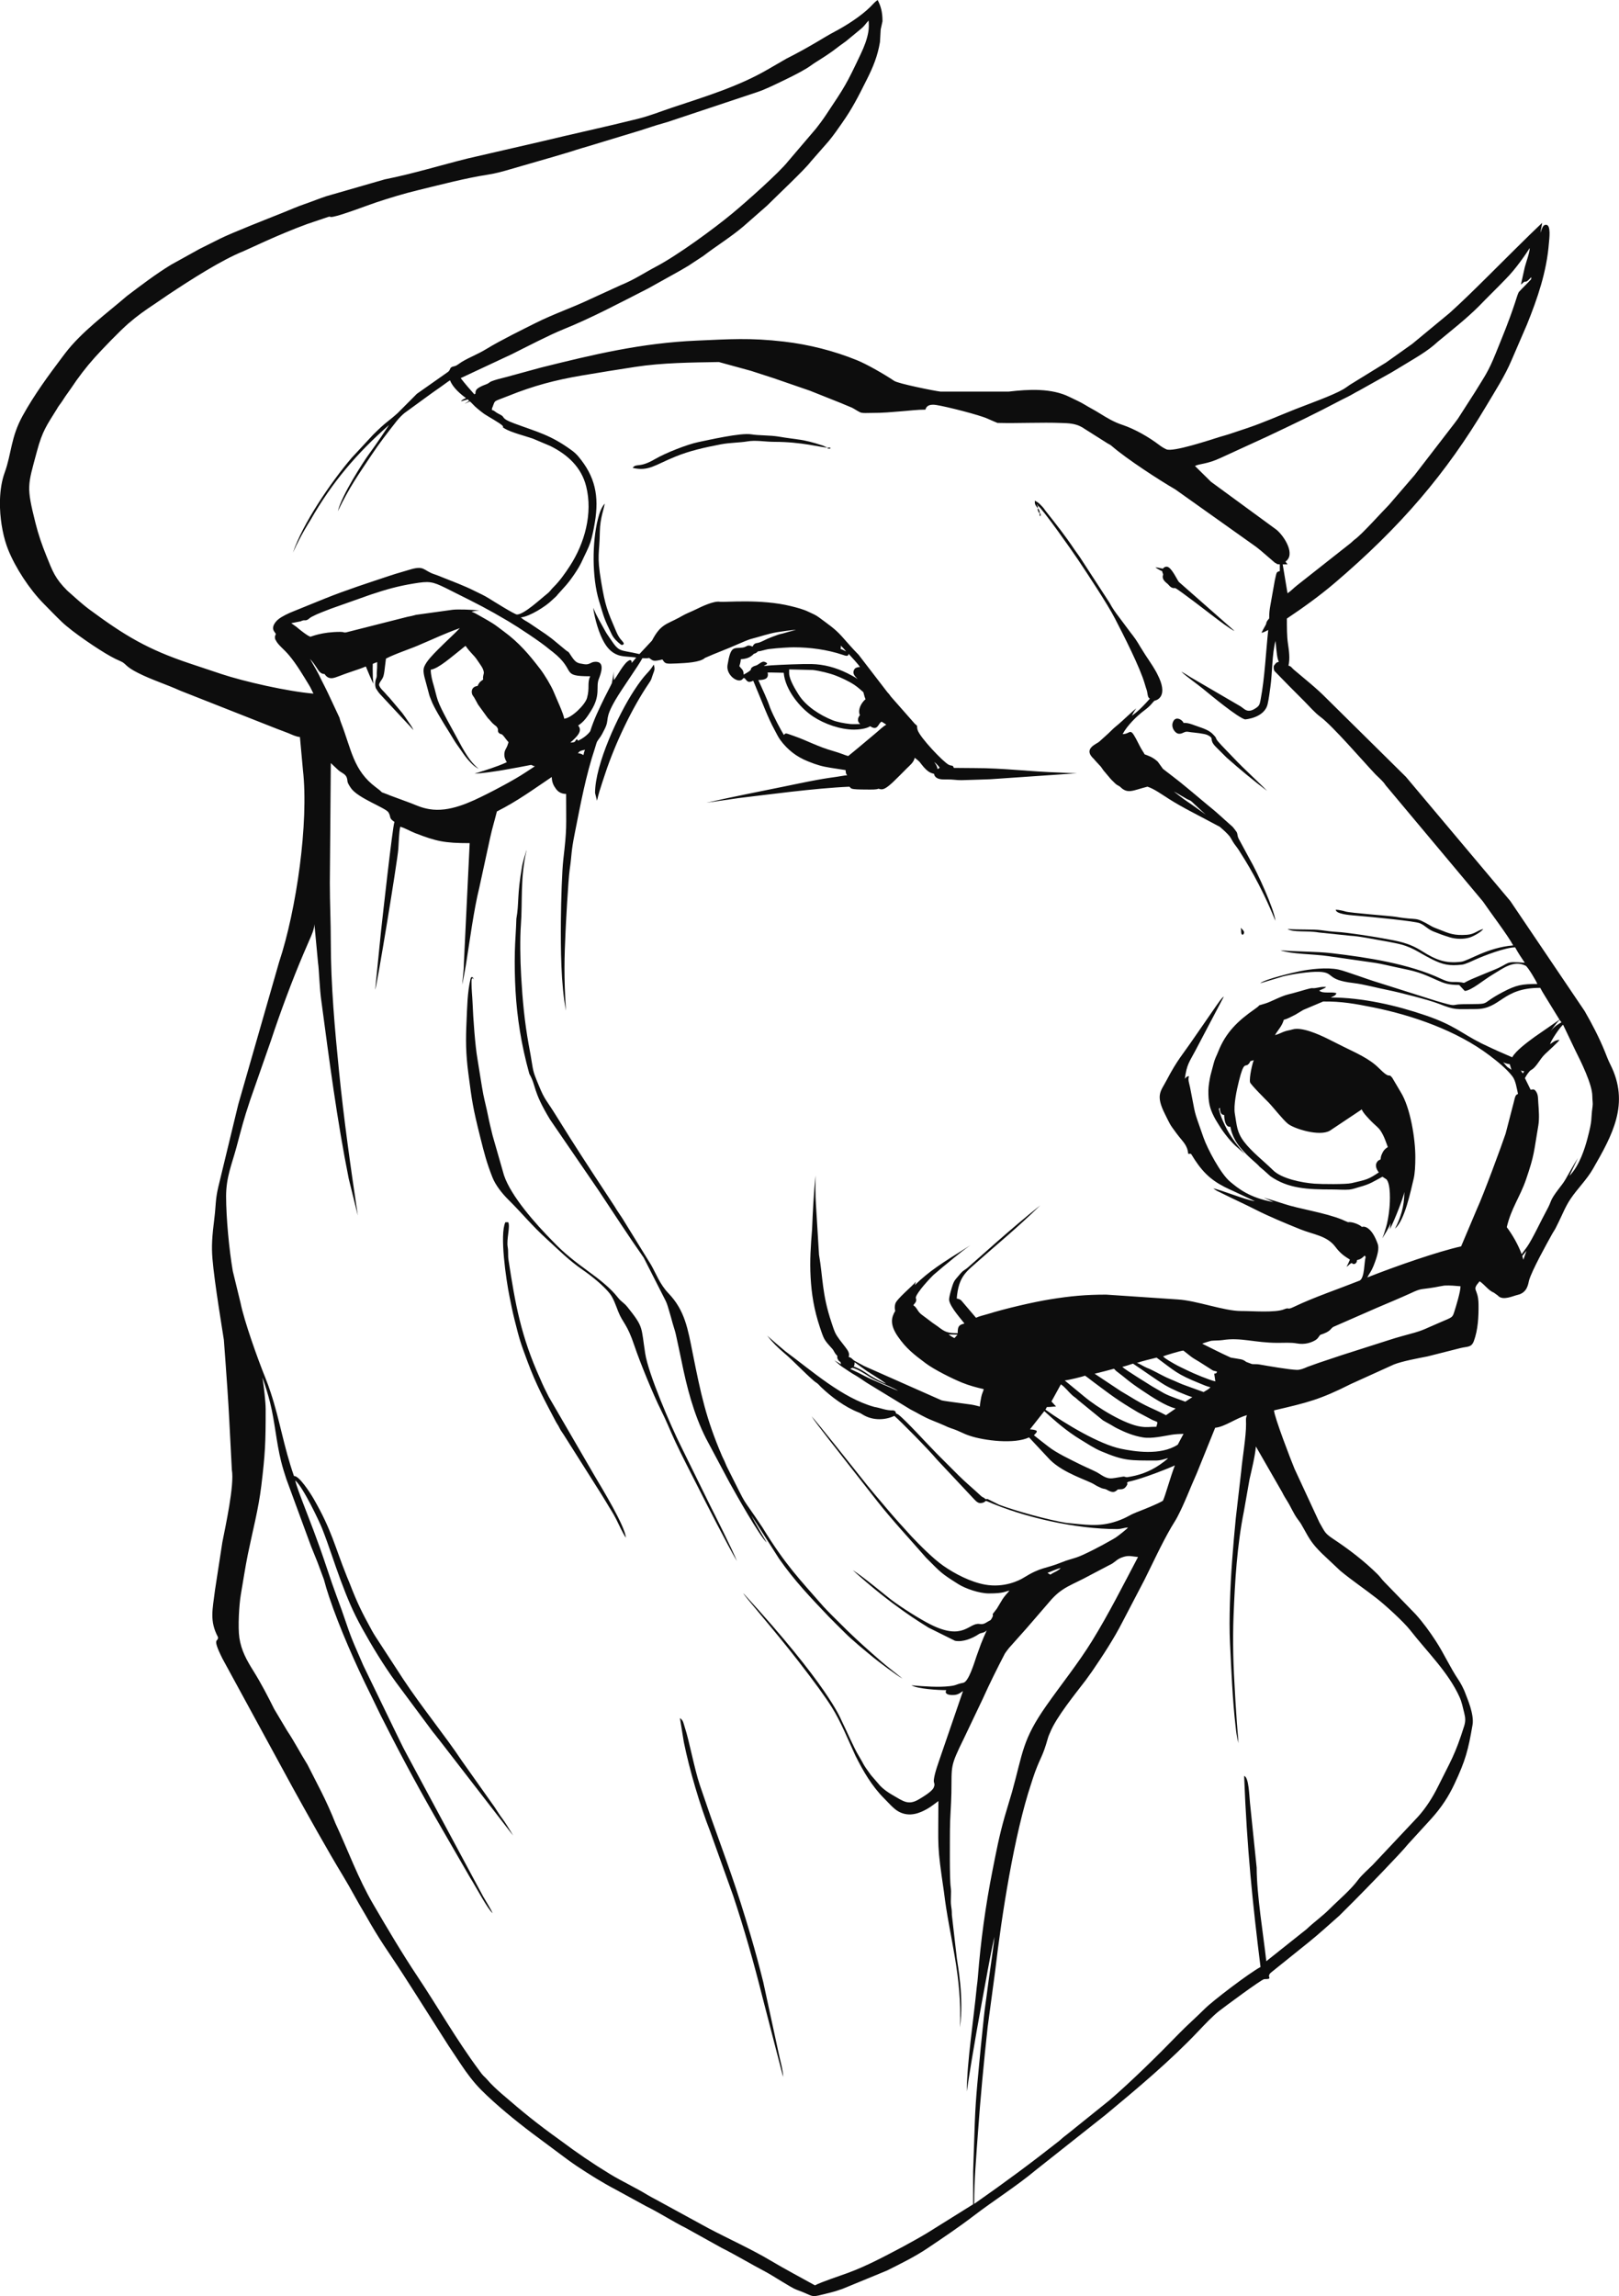 <?xml version="1.0" encoding="UTF-8"?><svg xmlns="http://www.w3.org/2000/svg" xmlns:xlink="http://www.w3.org/1999/xlink" height="823.1" preserveAspectRatio="xMidYMid meet" version="1.0" viewBox="0.0 0.0 580.6 823.1" width="580.6" zoomAndPan="magnify"><defs><clipPath id="a"><path d="M 0 0 L 580.578 0 L 580.578 823.09 L 0 823.09 Z M 0 0"/></clipPath></defs><g><g clip-path="url(#a)" id="change1_1"><path d="M 296.285 41.09 C 303.129 30.828 303.453 30.371 308.621 19.48 C 309.941 16.695 310.965 14.062 311.41 11.348 C 311.613 10.117 311.621 8.738 311.492 7.352 C 310.32 8.625 310.051 9.273 308.785 10.324 L 303.387 14.773 C 302.461 15.504 301.414 16.152 300.492 16.887 C 297.953 18.902 295.262 20.59 292.551 22.297 C 291.305 23.078 290.387 23.844 289.113 24.602 C 286.102 26.387 283.113 27.824 279.957 29.348 C 277.258 30.645 274.223 32.133 271.375 33.074 L 241.02 43.188 C 239.66 43.645 238.812 43.938 237.328 44.336 C 234.977 44.965 232.18 45.965 229.703 46.738 L 210.336 52.617 C 209.113 52.996 207.973 53.277 206.609 53.734 C 203.98 54.625 201.508 55.262 198.922 56.074 L 183.09 60.648 C 180.359 61.453 177.914 62.145 175.008 62.598 C 166.77 63.883 158.359 66.125 150.375 68.055 C 144.816 69.398 139.848 70.914 134.844 72.578 C 131.668 73.637 122.668 77.109 119.52 77.691 C 117.754 78.016 118.898 77.387 117.582 77.801 L 110.176 80.301 C 99.621 84.16 88.836 89.434 87.297 90.055 C 79.395 93.238 68.598 100.156 60.398 105.598 C 58.625 106.773 57.102 107.879 55.613 108.863 C 52.117 111.18 49.27 113.16 46.051 115.957 C 42.906 118.688 36.812 125.012 33.941 128.199 C 30.941 131.535 27.973 135.414 25.457 139.23 C 24.703 140.367 24.176 140.969 23.449 142.062 C 22.711 143.176 22.164 144.086 21.348 145.148 C 20.758 145.918 20.855 145.883 20.398 146.621 C 16.777 152.473 15.223 154.379 13.211 161.91 C 9.918 174.219 9.402 174.207 12.727 187.504 C 13.77 191.672 15.051 195.352 16.602 199.191 C 18.887 204.848 19.715 207.316 24.125 211.727 C 26.773 214.059 29.328 216.465 32.164 218.559 C 44.766 227.867 52.977 232.82 68.18 237.879 C 71.898 239.117 75.613 240.359 79.332 241.598 C 87.523 244.328 103.246 247.883 112.406 248.645 C 111.887 247.66 111.512 246.699 110.883 245.672 C 108.617 241.969 106.438 238.238 103.664 234.906 C 101.848 232.73 99.715 231.215 98.945 229.578 C 98.68 229.012 98.762 229.555 98.637 228.859 C 98.477 227.949 98.695 228.156 98.918 227.203 C 98.371 226.391 97.59 225.719 98.078 224.32 C 98.414 223.359 99.188 222.496 99.887 221.949 C 101.207 220.918 103.398 219.867 105.094 219.203 L 116.41 214.609 C 124.203 211.48 132.031 208.957 140.203 206.238 C 142.469 205.484 144.328 205.016 146.578 204.312 C 152.406 202.488 151.59 204.5 155.855 205.891 C 157.008 206.27 157.496 206.5 158.605 206.945 C 162.484 208.504 166.355 209.914 170.047 211.762 C 171.926 212.699 173.57 213.406 175.281 214.477 C 176.57 215.285 184.566 220.289 185.383 220.289 C 187.949 220.289 193.887 214.676 196.25 212.828 C 197.289 212.016 197.465 211.473 198.438 210.52 C 200.695 208.309 202.594 205.613 204.34 202.934 C 209.668 194.766 212.645 184.062 210.215 174.363 C 208.48 167.438 203.539 162.969 197.371 159.887 L 191.051 157.219 C 188.211 156.246 183.418 155.047 181.074 153.676 C 179.59 152.805 180.844 153.379 180.246 152.648 C 179.508 151.742 174.836 149.219 173.617 148.363 C 172.727 147.734 172.004 147.121 171.105 146.379 C 169.961 145.43 169.895 145.176 168.535 143.898 L 166.594 144.734 L 168.242 143.723 C 168.266 143.617 167.73 143.273 167.785 143.164 L 165.32 143.863 C 165.688 143.234 166.52 143.023 167.113 142.676 C 165.391 141.52 162.281 138.871 161.402 136.34 C 160.586 136.789 159.562 137.652 157.996 138.727 C 156.059 140.051 153.91 141.617 153.012 142.273 L 145.008 148.102 C 143.996 148.949 142.961 150.031 142.184 151.02 C 138.906 155.199 135.98 158.953 133.016 163.43 C 128.691 169.949 125.242 174.691 121.16 183.27 C 122.551 177.395 130.637 165.121 131.914 163.367 C 132.699 162.289 135.488 158.488 139.543 152.316 C 127.918 162.52 119.051 172.969 111.422 186.297 C 110.887 187.23 108.055 191.426 105.059 198.113 C 108.402 187.961 118.656 172.828 126.141 164.098 L 133.762 155.883 C 138.605 151.039 138.938 151.387 142.586 148.105 L 148.113 142.566 C 148.648 142.031 148.957 141.684 149.492 141.176 L 160.695 133.293 C 161.52 132.617 161.219 132.188 161.812 131.707 C 162.359 131.266 162.871 131.469 163.812 130.941 C 164.289 130.676 164.949 130.133 165.461 129.82 C 168.594 127.914 171.078 127.148 174.52 125.047 C 179.48 122.016 186.969 118.348 192.184 115.734 C 198.445 112.598 205.555 110.145 211.211 107.441 L 222.598 102.227 C 227.473 100.262 231.09 97.777 235.301 95.562 C 243 91.512 256.023 81.984 262.605 76.523 C 267.82 72.199 279.535 61.777 282.633 57.816 L 292.664 46.059 C 293.75 44.699 295.047 42.953 296.285 41.09 Z M 549.09 100.098 C 549.113 99.875 549.152 99.695 549.113 99.355 C 546.91 101.871 547.246 100.52 546.449 101.16 C 545.871 101.629 545.688 101.844 545.426 102.02 C 545.887 99.945 546.348 97.871 546.809 95.797 C 547.23 94.098 548.547 90.707 548.586 88.918 C 547.207 91.059 543.66 96.363 539.805 100.203 C 536.75 103.375 533.531 106.477 530.477 109.648 C 525.957 114.191 520.512 118.449 515.602 122.508 C 511.855 126.027 507.297 128.453 502.953 131.137 C 501.609 131.965 500.344 132.723 499.066 133.477 C 495.152 135.672 491.234 137.863 487.32 140.059 C 485.844 140.789 484.871 141.465 483.285 142.25 C 482.469 142.66 482.016 142.855 481.207 143.281 C 471.035 148.648 464.508 151.715 454.574 156.426 L 437.746 164.148 C 432.816 166.445 430.348 166.156 428.523 167.031 L 434.27 172.699 L 457.832 189.945 C 460.594 192.273 464.719 198.797 460.984 201.309 C 461.23 201.641 461.48 201.973 461.727 202.305 C 461.148 202.305 460.574 202.305 459.996 202.305 C 460.574 205.766 461.148 209.223 461.727 212.68 C 462.965 211.852 463.918 210.801 465.121 209.852 C 471.504 204.82 477.887 199.789 484.27 194.762 C 484.98 194.199 485.176 193.871 485.938 193.316 C 488.531 191.418 495.227 183.898 498.133 180.957 C 501.016 177.613 503.895 174.266 506.773 170.922 C 507.516 170.133 507.531 169.945 508.16 169.195 C 512.629 163.402 517.09 157.609 521.555 151.812 C 522.043 151.117 522.344 150.816 522.879 150.02 C 524.906 146.863 526.934 143.703 528.965 140.543 C 532.328 135.02 533.656 133.469 536.434 126.57 C 539.172 119.766 540.906 115.746 543.305 108.547 C 543.906 106.738 544.227 105.52 544.66 104.703 C 545.793 103.434 547.723 101.641 549.09 100.098 Z M 344.133 142.133 C 344.098 142.168 344.23 142.23 344.238 142.238 Z M 122.043 226.512 C 123.645 226.512 122.949 226.84 124.066 226.707 L 146.098 221.121 C 147.406 220.863 148.012 220.746 149.207 220.402 L 162.324 218.586 C 164.281 218.359 169.266 218.543 171.973 218.84 C 170.809 218.906 169.875 219.07 169.098 219.25 C 170.062 219.637 170.672 219.957 171.539 220.469 C 173.359 221.535 176.176 222.992 178.117 224.438 C 178.992 225.086 179.719 225.656 180.688 226.367 C 186.152 230.387 189.703 234.578 193.777 239.902 C 195.246 241.824 197.684 245.812 198.602 248.09 C 199.5 250.32 202.199 256.051 202.328 257.637 C 204.965 257.418 209.801 252.68 210.504 250.246 C 211.57 246.539 210.477 244.902 211.668 242.422 C 200.754 242.422 206.938 240.605 198.242 233.711 C 197.656 233.246 197.508 233.191 196.879 232.652 C 193.996 230.184 185.684 224.707 182.281 222.695 C 174.613 218.168 171.527 216.645 163.363 212.562 C 162.074 211.918 161.199 211.461 159.91 210.828 C 155.012 208.422 153.938 208.258 148.336 209.184 C 142.531 210.141 138.523 211.293 132.938 213.152 L 118.633 218.215 C 116.164 219.227 114.203 219.824 111.82 221.09 C 110.988 221.531 110.785 221.887 110.402 222.09 C 109.242 222.699 109.555 222.047 108.129 222.582 C 108.055 222.609 107.984 222.68 107.91 222.711 L 104.449 223.398 L 106.273 224.691 C 106.984 225.336 110.602 228.242 111.367 228.242 C 111.594 228.242 115.344 226.512 122.043 226.512 Z M 301.52 231.43 C 301.625 232.059 301.48 232.383 301.434 232.621 C 302.152 232.867 302.41 232.996 303.441 233.543 C 302.855 232.793 302.324 232.219 301.52 231.43 Z M 307.562 243.418 C 306.32 242.215 305.676 241.328 306.285 240.113 C 306.492 239.699 306.801 239.227 308.395 239.094 C 307.504 237.766 305.547 235.746 304.312 234.371 C 304.246 235.445 303.316 235.109 302.176 234.727 C 296.641 232.871 290.477 232.047 284.648 232.039 C 283.246 232.039 279.246 232.246 275.852 232.66 C 274.355 232.844 272.598 233.543 271.871 233.473 C 271.406 233.836 271.203 234.188 270.352 234.363 C 269.043 235.766 267.664 236.16 265.656 236.328 C 265.641 237.031 265.461 237.836 265.145 238.781 C 265.887 239.887 266.648 239.922 266.691 241.828 C 267.812 241.234 268.953 240.523 269.211 240.145 C 269.438 239.812 268.996 239.641 270.109 238.953 C 270.512 238.703 271.062 238.645 271.504 238.406 C 272.117 238.074 272.734 237.523 273.375 237.289 C 273.773 237.145 274.113 237.195 274.516 237.383 C 275.898 238.02 274.402 238.32 273.895 238.746 C 274.293 238.715 275.926 238.543 276.617 238.504 C 280.352 238.277 287.672 237.973 290.961 238.039 C 295.52 238.133 299.734 239.309 303.82 241.312 C 304.883 241.836 306.52 242.688 307.562 243.418 Z M 457.426 229.742 C 456.133 234.391 456.309 241.266 455.578 246.305 C 455.25 248.605 455.074 250.211 454.605 252.344 C 453.492 257.391 446.539 257.898 446.477 257.883 C 443.93 257.223 434.504 249.469 431.539 247.012 C 429.656 245.453 425.18 242.309 423.641 240.766 C 424.648 241.27 426.297 242.336 427.074 242.832 L 444.77 253.152 C 446.379 254.094 447.355 256.082 450.746 253.574 C 451.801 252.793 451.836 251.992 452.133 250.465 C 453.527 243.223 453.988 233.52 454.809 225.82 C 453.988 226.254 453.398 226.621 452.387 226.859 C 452.637 226.387 452.812 225.941 453.086 225.48 C 454.715 222.738 453.742 223.84 454.402 222.648 C 454.59 222.316 454.848 222.129 455.156 221.672 C 455.156 219.559 455.27 218.762 455.59 216.918 L 457.156 208.109 C 457.867 205.156 457.574 205.098 458.961 204.727 C 458.961 203.922 458.961 203.113 458.961 202.305 C 457.504 202.184 458.57 202.414 457.156 201.688 L 452.137 197.367 C 450.906 196.348 450.156 195.77 448.785 194.84 L 421.492 175.445 C 415.727 172.113 404.156 164.59 398.867 160.031 C 398.051 159.324 398.133 159.508 397.188 158.941 L 388.078 153.18 C 385.688 151.77 383.125 151.719 380.848 151.633 C 373.266 151.344 365.391 151.797 357.699 151.602 C 356.684 151.164 355.605 150.742 354.164 150.086 C 351.199 148.73 339.449 145.754 335.785 145.184 C 333.664 144.855 332.281 145.281 331.863 146.844 C 328.875 146.844 326.332 147.215 323.547 147.418 C 318.996 147.75 317.449 148.027 311.969 148.035 C 310.961 148.039 309.75 148.121 308.914 147.953 C 308.152 147.801 306.527 146.633 305.566 146.16 L 301.43 144.438 C 298.766 143.395 293.266 141.156 290.434 140.055 L 277.445 135.574 C 275.891 135.055 270.855 133.453 269.312 132.938 L 257.797 129.781 C 248.113 129.941 237.484 130.027 227.871 131.512 C 221.277 132.527 215.184 133.5 208.641 134.609 C 199.152 136.223 191.309 138.289 182.375 141.895 C 176.801 144.145 177.68 143.223 176.664 145.867 C 176.426 146.5 176.473 145.984 176.391 146.977 C 177.68 147.32 177.031 147.469 179.293 148.586 C 181.469 149.66 179.258 149.859 184.387 151.773 C 192.699 154.875 197.422 155.859 205.102 161.496 C 205.965 162.133 206.691 162.785 207.43 163.664 C 213.355 170.734 214.941 177.672 213.309 187.348 C 212.941 189.523 212.379 192.445 211.723 194.406 C 211.398 195.375 210.871 196.648 210.406 197.586 C 208.66 201.098 208.469 202.191 205.934 205.906 C 203.473 209.512 202.418 210.387 200.004 213.121 C 199.883 213.262 199.578 213.652 199.539 213.695 L 197.918 215.184 C 195.824 217.297 189.883 221.066 186.766 221.324 C 188.145 222.523 188.438 222.43 189.879 223.398 L 195.664 227.297 C 196.633 228.039 197.508 228.605 198.43 229.375 L 202.594 232.82 C 204.332 234.301 203.332 232.855 204.953 235.305 C 206.566 237.742 207.238 237.723 209.461 238.09 C 211.488 238.422 211.695 237.32 213.426 237.238 C 217.109 237.055 215.508 241.434 214.734 243.414 C 213.59 246.34 215.543 249.066 211.949 254.805 C 210.582 256.984 209.504 258.641 207.336 260.09 C 209.055 262.043 206.945 264.047 204.547 266.191 C 206.516 266.148 206.168 265.707 206.508 265.316 C 206.785 264.996 207.055 264.863 207.281 265.539 C 209.141 264.695 210.965 263.215 211.668 262.109 C 213.012 257.836 214.871 254.039 216.734 250.219 C 217.605 248.434 218.777 246.305 219.434 244.879 C 219.684 243.617 219.969 241.973 219.969 240.691 L 220.133 243.781 C 221.184 242.688 222.617 239.633 224.492 237.605 C 226.344 235.738 226.605 237.027 226.531 237.672 L 228.168 235.719 C 225.746 235.336 223.402 235.48 221.602 234.805 C 219.742 234.102 218.164 232.852 216.738 230.434 C 214.828 227.207 213.395 222.301 212.707 217.867 C 214.141 221.215 215.34 223.109 217.082 226.285 C 217.617 227.258 218.098 227.859 218.723 228.797 C 222.258 234.094 221.922 232.746 229.309 234.469 L 233.816 229.641 C 236.914 223.742 238.922 223.887 243.551 221.391 C 244.262 221.004 244.836 220.652 245.562 220.289 C 246.895 219.621 248.156 219.148 249.59 218.438 C 251.711 217.387 255.953 215.391 258.078 215.707 C 259.961 215.988 272.723 214.594 283.609 217.277 C 285.859 217.832 288.09 218.402 290.059 219.371 C 291.496 220.078 292.383 220.324 293.828 221.414 C 296.762 223.629 299.273 225.215 301.844 228.074 C 303.781 230.238 305.688 232.492 307.91 234.723 L 318.281 248.211 C 319.023 248.957 318.941 249.02 319.516 249.746 L 328.098 259.488 C 329.371 260.469 328.617 260.09 329.062 261.641 C 329.816 264.297 338.375 273.273 340.246 274.152 C 341.512 274.75 341.621 274.066 342.059 275.273 C 344.523 275.273 347.02 275.34 349.5 275.336 C 359.715 275.316 369.781 276.641 379.969 276.941 C 381.812 276.992 384.379 277.199 386.227 277.199 L 355.168 279.336 C 352.406 279.453 349.668 279.512 346.914 279.609 C 345.609 279.656 344.125 279.75 342.094 279.516 C 340.496 279.332 339.406 279.488 337.828 279.387 C 335.547 279.234 335.012 278.012 334.984 277.422 C 334.227 277.098 332.996 277.324 330.383 273.906 C 329.676 272.938 329.664 272.938 328.039 271.637 C 327.648 273.324 326.438 274.203 325.305 275.336 C 321.312 279.324 319.047 281.754 317.328 282.629 C 316.535 283.035 315.953 283.062 315.059 282.73 C 314.184 283.086 312.918 283.031 311.062 283.031 C 304.176 283.016 305.535 282.664 304.594 282.016 C 292.09 282.547 274.336 284.988 264.898 286.09 L 253.301 287.77 C 263.035 285.559 271.762 283.883 280.41 282.105 C 284.48 281.293 288.75 280.352 293.086 279.562 C 296.227 278.988 298.496 278.684 300.09 278.461 C 302.023 278.188 302.777 277.969 303.793 277.93 C 303.266 277.211 303.367 277.047 303.238 276.062 L 298.035 275.258 C 294.832 274.766 292.883 274.191 289.824 272.957 C 287.516 272.027 285.781 271.012 284.215 269.793 C 282.605 268.543 281.156 267.074 279.832 265.266 C 279.027 264.168 278.48 262.938 277.832 261.762 C 275.305 257.176 273.18 251.242 271.266 246.805 C 270.879 245.91 270.496 244.805 270.117 244.02 C 268.336 244.875 268.07 244.363 267.039 243.113 C 266.812 243.07 266.758 243.02 266.488 243.176 C 265.184 245.457 260.281 242.207 260.898 238.422 C 262.066 231.281 263.062 232.559 266.312 232.145 C 267.949 231.934 267.852 230.828 269.871 231.797 C 270.609 230.289 271.234 230.691 272.328 230.309 C 273.438 229.906 274.391 229.363 275.281 228.965 C 276.477 228.434 277.59 228.047 279.074 227.512 C 279.781 227.254 280.656 227.164 281.363 226.906 C 281.906 226.723 284.18 226.105 285.48 225.793 C 284.191 225.793 279.832 226.43 278.598 226.637 C 275.629 227.133 272.32 228.285 269.766 228.93 C 267.934 229.391 266.188 230.309 264.535 230.957 C 260.398 232.816 256.949 233.988 252.812 235.848 C 251.094 237.465 245.875 237.688 242.859 237.828 C 238.426 238.031 238.625 237.961 237.555 236.41 C 234.008 237.238 234.277 236.863 232.766 235.852 C 231.746 236.086 231.742 235.934 230.379 235.934 C 228.84 238.836 223.148 246.715 220.695 250.922 C 216.57 258 218.723 257.527 216.883 261.27 C 215.238 264.613 215.301 263.996 214.18 265.75 C 213.93 266.145 213.648 267.309 213.383 268.109 C 210.051 278.098 208.176 288.379 206.109 298.762 C 204.699 305.832 205.121 306.141 204.328 311.508 C 203.738 315.48 202.891 332.133 202.816 333.855 C 202.398 343.23 202.172 349.762 202.957 362.297 C 201.137 352.84 201.066 339.965 201.141 330.309 C 201.203 322.375 201.566 311.988 202.012 308.152 C 203.352 296.562 203.02 297.023 203.02 284.609 C 201.234 284.57 200.176 283.879 199.348 282.754 C 198.477 281.574 197.906 280.383 197.867 278.535 C 191.562 282.754 185.793 287.047 178.191 290.895 C 177.344 294.32 176.504 296.922 175.766 300.336 C 174.543 305.988 173.148 312.422 171.895 318.152 C 169.934 326.047 168.438 337.395 167.059 346.039 C 166.949 346.598 165.871 352.801 165.754 352.988 C 165.98 350.316 166.375 347.398 166.363 345.133 L 168.434 302.246 C 159.352 302.246 156.434 301.586 148.859 298.648 C 147.262 298.031 144.953 296.699 143.531 296.367 C 143.07 298.348 143.004 301.988 142.84 304.316 C 142.516 308.891 135.074 353.973 134.539 354.809 L 136.645 333.746 C 137.117 329.508 140.816 295.977 141.457 294.637 C 139.301 293.195 140.363 293.008 139.324 291.238 C 138.355 289.59 128.406 286.168 125.883 282.547 C 124 279.84 124.914 280.168 124.293 278.602 C 123.816 277.402 122.309 276.965 121.309 276.055 L 118.633 273.543 L 118.285 316.426 C 118.285 324 118.633 330.488 118.633 337.863 C 118.629 352.828 120.09 369.227 121.582 384.043 C 123.344 401.535 125.73 418.355 128.316 435.73 L 125.07 422.578 C 120.816 401.305 118.125 380.395 115.25 358.883 C 114.578 354.328 114.43 347.605 114.059 345.203 L 112.75 331.297 C 112.75 333.02 111.59 335.578 111.023 336.828 L 108.836 341.902 C 104.797 351.34 100.348 363.363 97.141 373.094 L 89.707 394.363 C 87.184 401.934 86.703 404.191 84.801 411.242 C 83.133 417.434 81.078 421.992 81.082 428.832 C 81.086 436.43 82.156 447.98 83.484 455.656 L 86.262 467.059 C 87.594 473.676 92.449 487.234 95.219 494.066 C 95.93 495.82 96.449 497.312 97.059 499.145 C 100.363 509.09 101.719 518.551 105.426 529.137 C 107.164 528.848 111.191 535.039 112.551 537.406 C 119.035 548.707 119.938 554.07 124.402 565.176 C 124.762 566.066 125.062 566.727 125.41 567.625 C 128.168 574.742 129.723 577.867 133.387 584.551 C 133.836 585.367 134.168 585.863 134.684 586.711 L 144.641 601.996 C 151.289 612.031 159.754 622.379 165.602 631.184 L 177.359 647.781 C 178.355 649.27 179.203 650.707 180.289 652.117 C 181.008 653.051 183.004 656.219 184.008 658 L 157.965 624.297 C 156.938 623.059 156.234 622.02 155.211 620.824 L 141.941 602.969 C 137.613 597.031 133.387 590.078 129.816 583.621 C 126.527 577.668 124.605 573.031 122.133 566.406 C 119.82 560.203 117.898 553.934 115.473 547.82 C 114.555 545.512 108.754 533.152 105.871 530.672 C 106.25 532.562 107.969 536.91 108.438 538.18 L 112.496 548.773 C 114.211 553.445 115.012 555.5 117.477 562.891 C 118.633 566.352 119.508 568.953 120.75 572.281 C 121.984 575.59 123.184 578.895 124.379 582.488 C 126.316 588.297 128.062 591.766 130.277 596.992 L 141.34 619.82 C 142.867 622.871 144.199 625.859 145.836 628.816 L 173.285 679.871 C 173.781 680.711 176.137 684.578 176.672 685.816 C 175.066 684.641 170.637 676.406 169.402 674.41 C 168.855 673.527 168.352 672.742 167.855 671.809 L 158.742 656.023 C 151.121 642.859 144.488 630.66 137.648 617.117 C 136.492 614.98 133.93 609.492 132.812 607.258 C 127.758 597.145 121.664 583.32 118.066 572.547 C 117.316 570.305 116.762 568.5 116.145 566.168 L 113.898 560.117 C 113.051 558.016 112.359 556.324 111.512 554.203 L 102.68 530.18 C 102.031 528.199 101.34 526.023 100.785 523.777 C 99.066 516.832 98.59 509.727 96.84 502.723 C 96.129 499.887 95.105 496.578 94.109 493.809 C 94.637 497.023 95.266 502.555 95.27 505.098 C 95.289 517.375 95.07 521.277 93.719 532.547 C 92.695 541.059 90.629 548.637 88.898 557.121 C 87.922 561.906 87.215 566.738 86.375 571.547 C 85.754 575.156 85.27 583.254 85.844 587.129 C 86.527 591.711 88.523 595.242 90.895 599.023 C 93.621 603.383 96.035 608.035 98.344 612.672 L 102.996 620.465 C 105.598 624.352 107.777 628.609 110.262 632.57 L 115.168 642.188 C 116.988 645.816 118.824 649.844 120.309 653.645 C 124.824 663.309 128.355 673.234 133.855 682.637 C 138.961 691.379 144.129 700.137 149.758 708.578 C 157.133 719.637 163.758 731.309 171.691 741.98 C 172.367 742.891 172.77 743.523 173.531 744.289 C 173.934 744.691 174.219 744.906 174.57 745.324 C 176.082 747.125 178.219 749.105 179.988 750.629 C 187.781 757.355 192.414 761.141 201.004 767.309 C 206.773 771.637 212.547 775.574 218.723 779.332 C 223.152 782.027 227.836 784.152 232.281 786.871 C 233.352 787.527 233.859 787.738 234.961 788.344 L 253.977 798.727 C 261.141 802.504 269.672 806.371 276.273 810.316 C 281.512 813.445 286.93 816.266 292.254 819.238 C 294.574 818.012 301.219 815.836 304.059 814.789 C 310.988 812.238 317.449 808.73 323.961 805.297 C 326.766 803.746 329.859 802.086 332.578 800.426 L 348.977 790.191 C 348.977 786.273 348.98 782.352 348.977 778.434 L 349.59 760.648 C 349.895 751.691 350.934 742.461 351.758 733.531 C 352.102 730.176 352.445 726.816 352.793 723.461 C 353.098 720.191 353.746 716.258 354.129 713.039 C 354.566 709.309 356.117 699.453 356.641 694.316 C 355.93 697 354.027 707.16 353.855 708.27 C 351.316 722.094 349.074 733.934 346.703 749.723 C 346.77 739.281 349.18 723.676 350.281 712.305 C 350.449 711.16 350.629 709.461 350.695 708.57 C 351.66 696.094 353.457 682.926 355.918 670.566 C 357.301 663.637 358.223 658.555 360.25 651.379 L 362.945 642.316 C 366.891 628.113 366.594 623.738 375.258 611.402 C 380.652 603.715 386.641 596.301 391.586 588.305 C 397.645 578.5 402.734 568.324 408.117 558.148 C 405.637 557.941 404.73 557.363 402.121 558.379 C 400.289 559.094 399.617 560.301 397.855 561.031 L 391.051 564.602 C 384.309 568.328 380.852 568.82 376.387 574.148 L 369.98 581.574 C 367.383 584.637 364.527 587.699 361.863 590.746 C 361.391 591.301 360.773 592.176 360.383 592.727 C 357.539 598.211 354.949 603.391 352.434 608.984 L 345.738 623.039 C 340.605 633.492 341.34 632.699 341.184 642.758 C 341.117 646.965 340.672 651.82 340.664 656.008 C 340.66 659.578 340.492 673.578 340.945 676.492 C 341.266 678.555 340.777 681.199 341.098 683.258 C 341.273 684.402 341.34 684.816 341.355 686.461 L 343.133 701.973 C 343.371 704.023 345.754 715.984 344.246 726.773 C 345.09 708.035 340.43 694.41 338.52 678.227 C 335.938 660.609 336.523 663.043 336.523 645.641 C 335.164 646.613 333.895 647.672 332.445 648.477 C 330.25 649.691 326.27 651.691 322.141 649.34 C 320.391 648.34 318.547 646.164 317.07 644.688 C 312.645 640.262 309.555 634.91 306.781 629.387 C 304.195 623.812 301.562 617.211 298.324 612.043 C 295.953 608.258 292.023 602.863 286.172 595.32 C 276.957 583.438 266.801 572.035 266.594 571.156 C 297.027 604.348 301.336 615.871 301.809 616.82 C 303.684 620.598 306.156 626.473 308.023 629.527 C 310 632.758 309.023 631.836 312.312 636.309 L 315.68 640.199 C 316.922 641.473 318.426 642.52 320.035 643.453 C 324.078 645.793 325.777 647.27 329.621 644.961 C 331.016 644.125 334.234 642.223 334.832 640.816 C 335.527 639.18 334.688 639.5 334.914 637.828 C 335.254 635.273 336.617 631.703 337.434 629.258 L 345.348 606.207 C 344.207 606.867 343.66 607.691 341.355 607.629 C 339.129 607.57 338.836 606.629 339.371 605.871 C 336.523 605.871 329.227 605.461 326.84 604.145 C 331.648 604.562 336.711 604.902 340.512 604.453 C 343.414 604.109 342.5 603.82 345.457 603.238 C 347.371 602.863 349.359 596.168 350.223 593.633 L 351.785 589.316 C 352.219 588.156 353.312 585.613 353.863 584.469 C 352.543 585.633 352.008 585.102 350.895 585.859 C 348.879 587.223 345.363 588.762 342.465 588.176 L 332.992 583.469 C 330.359 581.805 319.922 575.641 305.805 562.859 C 309.137 564.855 318.398 572.586 319.723 573.566 C 323.469 576.355 329.754 580.355 333.754 582.359 C 345.609 588.293 347.418 581.613 351.258 582.148 C 352.785 582.363 353.23 581.902 354.41 581.219 C 355.246 580.734 355.199 580.977 355.703 580.062 C 356.387 578.832 355.906 579.066 356.035 578.547 L 357.492 576.656 L 359.551 573.223 C 360.418 571.945 360.871 571.562 362.016 570.207 C 360.324 570.492 360.062 571.215 354.586 571.203 C 351.172 571.195 346.203 569.465 343.719 567.902 C 337.438 563.949 337.594 563.887 332.113 558.41 C 326.359 551.797 319.902 544.914 314.539 538.066 C 310.711 533.184 306.879 528.297 303.051 523.414 C 302.402 522.504 292.52 510.164 291.035 507.691 C 292.871 509.629 305.566 525.586 308.57 529.387 C 311.801 533.508 315.047 537.309 318.449 541.297 C 321.207 544.562 324.039 547.641 326.918 550.809 C 329.938 553.98 334.586 558.695 338.25 561.266 C 342.449 564.215 348.16 567.133 353.258 568.047 C 360.176 569.289 365.605 566.484 366.891 565.688 C 373.57 561.547 374.547 562.574 380.902 559.988 C 382.758 559.23 384.148 558.938 386.113 558.281 C 388.828 557.375 395.324 553.941 397.801 552.508 C 398.637 552.023 399.406 551.645 400.309 551.035 C 401.004 550.57 404.188 548.086 404.523 547.578 C 403.008 547.613 402.34 548.129 400.52 548.133 C 386.023 548.152 367.238 544.004 353.816 538.094 C 353.66 538.199 353.559 537.941 353.465 538.051 C 352.934 538.691 352.328 538.73 351.871 538.801 C 350.969 538.938 350.289 538.445 349.516 537.621 C 345.039 532.852 340.562 528.082 336.09 523.312 C 332.914 519.523 322.848 509.348 320.73 507.562 C 317.609 509.031 313.23 509.375 309.551 507.195 C 308.816 506.762 308.691 506.621 307.887 506.309 C 303.07 504.438 298.148 500.793 294.406 497.207 C 293.945 496.766 293.691 496.402 293.203 495.992 C 292.531 495.434 292.508 495.582 291.816 494.957 C 288.121 491.762 284.562 487.832 281.098 484.926 C 278.672 482.84 277.168 481.34 275.117 478.801 C 277.273 480.691 279.418 482.566 281.629 484.395 C 291.195 491.445 302.074 501.184 313.551 504.348 C 316.02 504.762 317.805 505.695 320.305 505.586 C 321.117 505.75 321.18 506.035 321.301 506.598 C 321.344 506.805 321.77 506.785 322.195 507.117 C 324.965 509.25 332.832 517.973 336.094 521.234 C 338.629 523.77 341.164 526.305 343.703 528.84 C 346.121 531.273 349.094 533.719 351.645 536.117 C 352.457 536.922 352.762 536.676 353.297 537.301 C 353.535 537.586 353.914 537.238 354.25 537.402 C 355.617 538.078 356.988 538.758 358.355 539.434 C 364.57 541.738 375.727 544.809 382.316 545.906 C 388.914 546.488 394.016 547.539 400.473 545.316 C 404.371 543.977 404.469 543.344 407.629 542.098 C 409.93 541.188 414.945 539.25 417.043 537.98 C 417.945 536.094 419.547 529.965 421.324 525.316 C 419.727 526.02 419.098 526.273 417.871 526.766 C 408.219 530.605 404.711 531.129 404.648 531.164 C 403.555 531.879 404.703 531.391 404.145 532.391 C 403.105 534.246 402.047 533.75 400.859 533.938 C 399.863 534.844 399.199 535.359 396.879 534.012 C 396.238 533.641 395.711 533.762 394.949 533.43 C 394.008 533.016 393.121 532.582 392.559 532.207 C 390.223 530.648 381.57 528.273 376.551 523.312 C 374.047 520.633 371.539 517.949 369.035 515.27 C 363.828 517.766 353.012 516.449 347.805 514.707 C 344.914 513.742 344.445 513.113 341.148 512.027 C 340.055 511.668 339.781 511.496 338.945 511.121 C 337.508 510.473 336.117 509.91 334.555 509.285 C 330.805 507.781 329.527 506.742 326.492 505.238 C 321.426 502.152 316.359 499.062 311.293 495.973 C 310.059 495.223 308.625 494.156 307.387 493.402 C 304.562 491.777 304.059 491.293 302.004 489.957 C 301.238 489.461 300.395 488.652 299.195 487.641 L 301.605 489.066 C 301.461 488.66 301.496 488.523 301.43 488.242 C 300.82 487.988 300.461 487.379 300.281 486.84 C 300.199 486.594 300.375 486.133 300.188 485.949 C 299.148 484.953 299.176 484.328 298.512 483.57 C 297.344 482.238 296.004 480.945 295.312 479.355 C 294.863 478.316 294.406 476.941 294.027 475.801 C 291.926 469.48 291.043 463.969 290.703 457.941 C 290.359 451.816 290.746 446.656 291.23 440.586 C 291.496 433.961 291.812 428.117 292.438 421.406 C 292.438 424.375 292.383 428.727 292.598 431.582 L 293.711 449.77 C 295.152 458.098 294.742 463.816 298.18 474.07 C 298.559 475.211 299 476.602 299.461 477.633 C 300.207 479.309 301.891 481.242 303.113 482.855 C 304.105 484.164 304.801 485.156 304.344 486.434 C 305.715 486.801 305.406 487.285 306.879 488.055 C 308.012 488.645 308.879 489.172 309.887 489.684 L 337.691 501.996 C 338.953 502.281 339.988 502.344 341.277 502.562 C 343.613 502.879 345.949 503.191 348.285 503.508 C 349.547 503.707 350.262 503.938 351.395 504.203 C 351.418 503.254 351.668 501.941 351.875 500.879 C 352.156 499.434 352.512 499.121 352.781 497.977 C 350.039 497.34 347.566 496.676 345.066 495.664 C 341.445 494.199 334.969 490.949 331.969 488.699 C 327.727 485.516 324.996 483.438 322.016 479.137 C 318.98 474.762 319.68 472.188 321.047 469.934 C 320.809 469.051 320.828 468.203 321.082 467.324 C 321.57 465.648 327.188 461.023 328.484 459.445 L 328.047 460.691 C 333.371 455.57 337.477 452.98 348.016 446.383 C 344.055 449.109 339.414 453.203 338.254 454.059 L 334.703 457.078 C 333.547 458.207 331.297 460.691 330.285 462.016 C 327.129 466.168 329.113 464.879 328.418 466.699 C 328.336 466.914 327.75 467.566 327.531 467.891 C 329.016 468.887 328.918 470.105 330.641 471.355 C 331.91 472.273 333.086 473.195 334.391 474.176 C 335.121 474.723 335.688 475.023 336.43 475.594 C 338.863 477.469 339.793 477.922 343.441 477.922 C 343.441 475.508 343.816 474.938 345.863 474.461 C 345.059 473.262 340.809 468.73 340.375 466.09 C 340.215 465.133 341.391 461.336 341.66 460.574 C 342.258 458.879 342.742 458.562 343.688 457.418 C 345.672 455.016 345.48 455.734 347.156 454.312 C 351.152 450.867 362.309 440.621 373.09 432.062 C 364.621 440.355 356.445 447.008 351.504 451.449 C 346.617 455.844 343.777 457.289 343.098 465.473 C 344.27 465.746 344.555 465.902 345.242 466.785 L 350.012 472.387 C 351.305 471.77 352.84 471.484 354.211 471.055 C 360.227 469.164 370.445 466.77 376.605 465.777 C 383.918 464.602 389.305 464.09 396.703 464.09 L 422.297 465.816 C 429.148 466.207 438.957 469.992 445.125 469.969 C 448.965 469.949 457.324 470.641 460.453 469.367 C 462.703 468.449 461.242 469.801 464.027 468.469 C 471.324 464.98 480.066 462.051 487.652 459.039 C 489.422 457.891 489.172 452.594 489.742 450.602 C 489.617 450.383 489.469 450.105 489.344 450.125 C 488.57 450.945 487.762 451.527 486.648 451.691 C 486.652 453.035 485.387 453.543 484.754 452.75 C 483.953 453.066 483.84 453.504 482.891 454.141 C 483.387 453.203 483.723 452.465 484.105 451.539 C 482.367 450.43 480.828 449.555 478.879 446.953 C 475.898 442.977 471.023 442.566 466.426 440.719 C 461.531 438.754 454.98 436.031 450.316 433.652 C 446.387 431.645 442.008 429.676 437.98 427.66 C 437.344 427.344 436.992 427.191 436.352 426.863 L 435.094 426.047 C 437.062 426.211 447.164 430.352 450 430.586 L 441.906 426.793 C 441.836 426.746 441.266 426.512 441.242 426.5 C 435.379 423.848 432 421.129 428.453 415.742 C 426.617 412.953 427.555 413.719 426.102 413.598 C 425.836 410.391 424.121 409.27 421.953 406.336 C 419.266 402.707 419.773 403.348 417.801 399.422 C 414.309 392.473 416.242 391.289 418.383 387.203 C 422.254 379.82 423.949 378.312 428.32 371.898 L 436.383 360.246 C 437.184 359.203 437.926 357.883 438.898 357.23 L 428.637 376.707 C 426.504 380.746 425.602 381.488 424.902 386.734 C 425.383 386.164 425.699 385.734 426.414 385.836 C 425.895 386.922 426.492 388.398 426.77 389.766 C 429.059 401.094 427.648 396.477 431.586 407.77 C 433.02 411.875 437.777 420.781 441.062 423.539 C 444.008 426.008 448.012 429.348 456.656 430.918 L 453.219 429.328 C 455.656 430.008 458.832 431.016 460.387 431.535 C 465.926 433.395 475.117 434.676 481.336 437.219 C 481.988 437.484 482.773 437.898 483.434 438.129 C 484.719 437.855 487.516 438.926 488.402 439.824 C 488.875 439.641 489.484 439.73 489.988 439.977 C 491.91 440.914 493.191 443.48 494.062 445.883 C 494.613 447.395 494.176 449.801 492.52 453.902 C 491.754 455.797 491.137 456.402 490.32 457.941 C 500.383 453.949 515.727 448.613 523.98 446.797 L 529.633 433.43 C 531.922 428.516 538.535 410.59 539.938 406.383 L 542.863 395.129 C 543.395 392.863 543.516 392.473 544.387 392.156 C 543.887 390.008 543.566 387.41 542.383 385.859 C 540.277 383.098 536.902 380.418 534.102 378.297 C 522.441 369.48 506.598 363.977 492.426 361.117 C 486.039 359.832 481.039 358.93 474.504 359.016 L 467.387 362.027 L 464.496 363.758 C 462.91 364.547 461.812 365.203 460.387 365.578 C 459.758 367.863 458.281 369.234 457.23 371.062 C 458.227 370.832 459.219 370.332 460.234 369.914 C 461.457 369.414 462.383 369.379 463.5 369.035 C 466.742 368.035 472.82 370.746 476.027 372.324 C 478.012 373.301 479.578 374.105 481.559 375.098 C 486.152 377.395 491.051 379.43 494.5 382.902 C 498.918 387.348 497.688 384.309 499.309 386.398 L 502.262 391.398 C 505.852 397.109 507.59 408.492 507.562 414.863 C 507.551 417.754 507.445 420.594 506.914 422.746 C 505.883 426.953 503.805 437.391 500.266 440.457 C 502.223 436.699 503.656 432.441 503.605 427.297 C 503.457 428.801 500.25 437.172 498.422 440.652 C 498.504 439.844 498.676 439.16 498.77 438.371 C 498.105 440.141 496.645 442.379 495.738 443.926 C 496.32 442.453 496.727 441.008 497.059 439.934 C 497.496 438.52 498.012 435.918 498.273 433.113 C 498.492 430.766 498.789 424.5 497.195 422.758 L 495.77 421.832 C 492.414 423.609 491.438 424.449 487.508 425.512 C 486.375 425.82 485.051 426.344 483.859 426.441 C 482 426.594 479.926 426.395 477.637 426.395 C 468.98 426.395 462 426.117 455.594 421.648 C 455.09 421.246 454.055 420.215 453.363 419.645 C 452.645 419.047 451.777 418.305 451.777 418.305 C 450.207 416.504 448.109 415.293 444.867 411.461 C 441.625 407.629 441.25 403.922 441.25 403.922 C 438.973 404.266 439.008 399.68 439.008 399.68 C 437.289 399.695 437.5 397.105 437.5 397.105 L 437.09 397.449 C 437.707 400.426 439.188 403.234 440.039 404.922 C 440.895 406.609 442.613 409.047 443.758 410.539 C 444.906 412.027 446.43 413.715 446.43 413.715 C 446.43 413.719 443.934 411.496 443.934 411.496 C 441.812 409.848 438.848 406.125 437.406 403.746 C 436.609 402.426 436.027 401.633 435.324 400.23 C 433.848 397.289 433.281 395.117 433.352 390.762 C 433.375 389.281 433.789 386.957 434.074 385.605 L 435.234 381.23 C 435.656 379.496 436.285 378.488 436.871 376.988 C 439.602 370.008 444.074 365.84 449.973 361.734 C 452.941 359.668 449.98 360.934 453.828 359.711 C 456.059 359.004 459.105 357.199 461.996 356.461 C 463.383 356.109 464.773 355.754 466.352 355.285 C 472.766 353.391 469.043 354.777 472.984 353.969 C 474.066 353.746 474.363 353.773 475.562 353.773 C 475.02 354.242 475.887 353.68 474.988 354.238 L 473.094 355.109 C 474.391 356.309 477.289 355.418 479.266 356.012 C 479.016 356.949 478.109 357.074 477.242 357.578 C 488.523 357.578 500.816 360.41 511.316 364.016 C 521.703 367.578 523.953 370.359 531.359 374.062 C 536.648 376.598 538.621 377.43 542.312 379.016 C 543.574 376.629 547.988 373.441 550.266 371.754 L 559.262 365.531 L 553.996 356.961 C 553.395 356.008 552.836 355.055 552.344 354.117 C 538.555 354.117 538.305 361.766 529.172 361.727 C 521.934 361.695 522.211 362.266 515.887 359.793 C 512.477 358.461 501.699 355.707 497.898 354.953 C 493.953 354.172 489.211 352.844 485.258 352.379 C 475.305 351.211 478.801 348.586 473.062 348.371 C 469.684 348.242 463.43 349.195 460.066 350.035 L 451.922 352.484 C 453.676 350.965 464.102 348.559 466.137 348.152 C 469.793 347.426 475.742 346.656 480.039 347.566 C 482.43 348.07 490.398 351.086 494.367 352.258 L 514.859 358.746 C 523.121 361.188 520.035 360.051 524.312 359.984 C 535.844 359.801 529.766 360.449 538.965 355.613 C 543.793 353.074 545.836 352.734 551.305 352.734 C 551.082 351.906 547.922 346.594 547.125 346.191 C 542.816 344.023 538.93 347.215 535.406 349.289 C 532.086 351.242 527.699 355.09 525.285 355.234 L 523.289 353.082 C 519.488 353.082 517.906 352.512 515.332 351.355 C 509.191 348.586 508.129 348.266 500.887 346.777 C 498.543 346.297 495.684 345.562 493.16 345.164 L 476.523 342.781 C 470.73 341.918 463.406 342.125 459.176 340.645 C 465.176 341.203 471.953 341.039 477.602 341.703 C 490.137 343.18 505.344 345.461 516.836 350.891 C 520.035 352.402 520.723 351.891 522.945 352.043 C 526.914 352.316 522.453 353.09 530.207 349.969 C 531.969 349.262 533.512 348.57 535.348 347.848 C 542.016 345.223 539.059 344.484 546.809 345.129 C 545.613 343.34 544.383 341.543 543.352 339.594 C 539.859 339.672 532.504 342.43 528.824 344.09 C 527.785 344.562 525.516 345.664 524.312 345.805 C 519.719 346.324 517.387 345.816 513.488 343.859 C 508.203 341.211 506.527 339.316 500.262 338.066 C 498.305 337.68 497.035 337.426 495.016 337.086 C 491.855 336.555 487.742 335.648 484.207 335.445 L 472.934 334.27 C 468.777 333.527 463.84 334.359 461.727 333.023 C 465.859 333.344 470.734 333.059 473.758 333.445 C 474.969 333.633 478.004 334.008 479.363 334.062 C 482.754 334.207 492.258 335.703 495.762 336.344 C 501.504 337.391 505.121 337.922 509.871 340.91 C 514.793 344.004 518.254 345.477 523.969 344.77 C 526.699 344.43 533.27 339.684 542.656 338.902 C 540.773 335.344 534.461 327.082 531.793 323.141 L 497.43 282.109 C 496.734 281.379 496.816 281.254 496.223 280.551 C 495.387 279.551 494.246 278.566 493.285 277.609 C 488.781 272.855 477.863 260.137 473.484 256.945 C 471.559 255.539 469.484 253.121 467.691 251.324 C 464.113 247.746 460.539 244.172 457.031 240.523 C 456.688 239.793 456.738 239.102 456.824 238.68 C 457.602 237.664 457.578 237.512 458.613 237.234 C 457.973 235.895 457.879 234.387 457.426 229.742 Z M 133.805 243.914 C 133.84 244.375 133.883 244.816 133.91 245.113 C 132.969 243.242 132.098 241.082 131.199 238.914 C 129.605 239.578 128.047 240.105 126.434 240.637 C 122.305 242 120.664 242.855 119.395 243.066 C 118.305 243.246 117.246 242.945 116.418 241.648 C 115.762 241.551 115.438 241.492 114.977 241.152 C 113.934 240.383 113.426 238.656 111.168 236.203 C 112.633 238.668 114.074 241.305 114.27 241.719 C 115.363 244.027 116.613 246.32 117.723 248.691 L 121.746 257.285 C 121.949 258.004 121.93 258.121 122.227 258.883 C 126.062 268.691 126.633 276.141 134.828 282.246 C 138.516 284.988 135.281 283.297 139.145 284.848 C 139.914 285.156 139.727 285.125 140.633 285.434 L 147.199 287.859 C 149.715 288.844 151.172 289.582 153.992 290.059 C 161.148 291.266 168.621 287.625 174.66 284.609 C 177.09 283.395 184.312 279.656 188.438 276.906 C 189.836 275.973 191.191 275.137 191.852 274.664 C 190.836 274.602 190.883 274.109 190.246 274.234 C 185.598 275.152 175.672 277.078 170.164 277.348 C 174.227 276.039 177.844 275.008 181.742 273.246 C 181.215 272.25 180.602 271.277 180.977 269.473 C 181.109 268.875 181.508 268.324 181.82 267.633 C 182.086 267.039 182.27 266.27 182.367 266.066 C 181.344 264.926 180.703 263.852 180.148 263.379 C 179.832 263.109 179.43 263.133 179.227 262.992 C 178.715 262.633 178.543 262.465 178.562 261.328 C 178.039 259.926 177.441 260.391 175.762 258.266 C 175.434 257.852 175.27 257.766 174.918 257.379 L 171.434 252.562 C 170.801 251.469 170.355 250.512 170.02 249.996 C 169.762 249.598 169.418 249.23 169.289 248.781 C 168.926 247.488 169.395 246.105 171.266 245.895 C 171.734 244.918 171.938 244.484 173.277 243.59 C 173.047 242.273 173.613 241.629 173.492 240.891 C 173.25 239.43 172.316 238.387 171.137 236.609 C 169.875 234.711 168.902 234.281 166.953 231.52 C 166.422 231.875 165.738 232.504 165.188 232.93 C 162.012 235.398 157.238 239.703 154.469 240.066 C 154.469 241.945 155.031 244.078 155.512 245.66 C 156.031 247.383 156.438 249.43 157.016 251.102 C 158.199 254.531 162.387 261.668 164.395 265.477 C 167.844 272.016 169.516 273.746 171.609 275.582 C 170.934 275.281 169.883 274.504 169.078 273.68 C 166.551 271.086 165.957 269.742 163.797 266.801 C 163.133 265.898 162.16 264.172 161.09 262.469 C 158.559 258.453 155.484 253.379 154.648 251.02 C 154.309 250.062 154.184 249.984 153.902 248.996 C 153.605 247.938 153.121 245.973 152.684 244.438 C 152.055 242.215 151.559 240.355 152.16 238.945 C 153.023 236.934 155.082 234.836 157.145 232.762 C 160.023 229.863 163.133 227.066 164.922 225.164 C 158.844 227.348 155.777 228.941 151.207 230.832 C 147.77 232.441 141.871 234.262 138.41 236.098 C 137.887 239.883 137.875 241.918 137.164 243.176 C 136.742 243.922 135.938 244.828 135.953 245.465 C 135.965 245.965 136.445 246.742 137.379 247.668 C 138.34 248.617 138.609 249.105 139.641 250.113 L 144.227 255.559 C 144.945 256.535 145.504 257.305 146.23 258.398 C 147.043 259.625 147.781 260.551 148.289 261.734 C 147.344 260.695 146.66 259.898 145.699 258.93 L 136.359 248.902 C 135.816 248.301 135.305 247.582 134.82 246.773 C 134.402 245.691 134.547 244.5 134.723 243.734 L 135.031 242.852 C 135.195 242.023 135.062 241.824 135.125 241.031 C 135.23 239.629 135.266 239.25 135.266 237.352 C 134.488 237.59 134.234 237.762 133.672 237.992 C 133.621 239.055 133.672 240.312 133.684 241.641 C 133.691 242.805 133.715 243.348 133.805 243.914 Z M 283 241.352 C 283 243.637 285.43 247.457 286.379 248.984 C 288.957 253.137 294.086 256.398 298.609 258.195 C 300.117 258.797 302.586 259.297 304.922 259.543 C 305.941 259.648 307.594 259.547 308.473 259.547 C 307.77 258.895 307.637 258.48 307.707 257.773 C 307.754 257.336 307.957 256.879 308.383 256.348 C 308.133 255.895 308.062 255.23 308.117 254.691 C 308.305 252.945 309.484 251.391 310.402 250.668 C 310.102 250.047 309.855 249.055 309.617 248.133 C 309.137 247.758 307.828 246.469 306.469 245.562 C 304.207 244.062 301.477 242.871 299.789 242.215 C 297.594 241.355 293.988 240.457 291.477 240.176 L 283 239.969 C 283 240.43 283 240.891 283 241.352 Z M 271.949 243.785 C 273.422 247.09 275.109 250.52 276.16 253.688 C 277.461 256.969 280.156 261.926 281.102 263.465 C 281.863 262.664 281.539 262.727 284.941 263.91 C 289.289 265.426 293.461 267.73 298.684 269.191 C 301.289 269.918 303.234 270.805 304.18 271.023 C 306.676 269.035 310.695 265.605 313.891 262.949 C 315.52 261.594 316.559 260.473 317.848 259.777 C 317.199 259.344 316.512 258.898 316.18 258.715 C 314.93 259.141 314.871 262.262 312.066 260.336 C 310.473 261.375 307.512 261.551 306.27 261.551 C 301.402 261.547 295.727 259.57 291.625 256.883 C 286.914 253.793 281.559 247.262 281.055 241.172 C 279.617 241.172 277.148 241.047 275.277 241.086 C 275.84 243.406 274.02 243.77 271.949 243.785 Z M 209.23 270.684 C 209.426 269.738 209.469 269.562 209.781 268.777 C 208.258 269.082 207.875 269.18 207.266 270.012 C 208.199 270.09 208.672 270.34 209.23 270.684 Z M 335.031 273.148 C 335.57 273.988 336.109 274.633 336.18 275.617 C 336.66 275.535 336.84 275.449 336.949 275.133 C 336.652 274.688 335.641 273.586 335.031 273.148 Z M 556.055 369.664 C 557.531 367.84 558.832 367.086 559.977 366.469 C 559.754 366.188 559.531 365.902 559.309 365.621 C 558.652 366.246 558.145 366.793 556.055 369.664 Z M 562.805 421.531 C 566.469 417.895 568.398 411.445 569.227 408.348 C 571.238 400.816 570.41 401.703 571.109 396.715 C 571.309 395.301 571.047 394.887 571.027 392.84 C 570.988 388.676 566.945 380.52 564.91 376.48 L 560.555 367.352 C 559.527 368.035 556.164 373.059 555.871 374.32 C 556.812 373.691 557.648 372.828 559.262 372.793 C 558.641 373.711 555.383 376.633 554.137 377.809 C 552.02 379.805 551.051 382.605 548.902 383.672 C 548.352 384.129 547.508 385.254 546.859 386.477 L 548.914 390.656 C 549.777 390.57 550.211 390.16 551.008 391.535 C 551.629 392.605 551.547 393.781 551.652 395.27 C 551.824 397.754 552.102 400.953 551.664 403.496 C 550.012 413.105 550.34 413.805 547.289 422.727 C 545.102 429.121 541.945 433.082 540.355 439.914 C 542.457 442.73 544.398 446.133 545.691 449.578 C 546.359 448.676 547.039 447.793 547.625 446.961 C 549.598 444.16 552.801 437.219 554.648 433.887 C 556.727 430.141 555.449 430.824 559.008 426.145 C 559.938 424.922 560.66 424.074 561.449 422.703 C 562.367 421.109 564.703 416.879 565.852 415.152 Z M 497.695 411.18 C 497.074 409.547 496.379 407.242 495.055 405.289 C 494.285 404.152 493.199 403.395 492.078 402.273 C 491.121 401.316 488.656 398.809 488.359 397.691 L 476.945 405.301 C 473.195 407.535 463.953 404.59 461.809 402.797 C 459.895 401.191 456.484 396.781 454.902 395.18 C 453.906 394.172 448.441 388.734 448.281 387.953 C 447.945 386.297 449.133 381.078 449.621 380.055 C 447.57 380.531 448.824 380.422 447.629 381.547 C 446.535 382.582 446.105 380.273 444.297 387.523 C 443.516 390.648 442.301 396.215 442.84 399.281 C 443.586 403.527 443.492 405.805 446.164 409.316 C 448.918 412.93 453.023 416.047 456.453 419.41 C 459.512 422.535 466.922 423.984 471.41 424.32 C 473.902 424.508 482.672 424.594 484.703 424.125 C 490.344 422.828 490.664 422.781 494.465 420.285 C 493.625 419.176 492.754 417.469 494.27 416.051 C 494.516 415.82 495.051 415.762 495.09 415.574 C 495.242 414.883 495.098 414.828 495.508 413.832 C 496.062 412.477 496.637 411.887 497.695 411.18 Z M 451.566 489.117 C 454.73 489.68 462.465 491.008 465.055 491.07 C 466.281 491.102 467.48 490.609 468.934 489.969 C 470.293 489.48 471.652 488.996 473.012 488.512 C 475.941 487.531 478.379 486.723 481.309 485.742 L 498.082 480.383 C 499.516 479.914 501.328 479.363 502.602 479.023 C 511.176 476.734 509.18 477.125 516.828 473.883 C 520.871 472.168 520.879 472.277 521.52 470.273 C 522.125 468.379 523.766 463.07 523.766 461.094 C 521.699 460.906 520.062 460.754 518.012 460.84 C 517.336 460.914 515.492 461.301 514.582 461.457 C 509.449 462.355 509.984 461.645 505.871 463.598 C 501.836 465.422 497.848 467.094 493.781 468.816 L 478.117 475.672 C 476.914 476.465 477.375 477.242 473.473 478.508 C 472.77 479.242 472.766 479.879 471.336 480.633 C 470.203 481.227 468.016 482.129 464.988 481.574 C 462.949 481.203 460.473 481.379 458.27 481.379 C 449.859 481.379 445.133 479.344 438.426 480.383 C 437.293 480.559 435.457 480.512 434.371 480.641 C 434.062 480.676 431.129 481.613 431.129 481.676 C 434.668 483.402 436.867 484.609 441.363 486.664 C 445.078 487.348 445.445 487.082 446.93 488.219 C 447.602 488.469 448.273 488.723 448.945 488.973 C 449.805 489.105 450.551 488.938 451.566 489.117 Z M 340.199 478.352 C 340.801 478.871 341.566 479.34 342.289 479.672 C 342.656 479.266 343.023 478.855 343.391 478.449 C 342.328 478.414 341.266 478.383 340.199 478.352 Z M 417.109 486.219 C 417.676 486.992 420.324 488.43 421.266 488.98 C 422.676 489.801 424.289 490.496 425.875 491.289 C 427.91 492.312 433.684 494.723 435.848 495.199 C 435.711 494.281 435.574 493.363 435.441 492.445 C 436.422 492.184 435.945 492.52 436.477 491.754 C 435.449 491.262 435.418 491.656 434.484 490.98 C 433.008 490.035 431.527 489.094 430.051 488.152 C 428.949 487.484 428.047 487.008 427.082 486.277 C 426.754 486.031 424.41 484.145 424.371 484.145 C 423.605 484.145 417.77 485.902 417.109 486.219 Z M 414.77 486.676 C 413.305 487.008 408.996 488.094 407.711 488.578 C 408.699 488.84 410.195 489.902 411.277 490.324 C 412.445 490.773 413.004 491.082 414.113 491.637 C 415.98 492.57 417.754 493.609 419.672 494.383 C 421.863 495.266 423.223 496.012 425.543 496.809 C 427.574 497.543 429.605 498.277 431.637 499.016 C 432.539 498.41 433.465 498.094 434.059 497.285 C 432.715 496.973 431.793 496.531 430.492 496.008 C 421.84 492.516 421.52 491.609 414.77 486.676 Z M 317.75 495.977 C 316.316 494.867 311.961 492.211 310.859 491.477 C 310.023 490.918 309.605 490.555 308.773 489.988 C 307.812 489.344 307.41 488.969 306.469 488.328 C 306.484 489.035 306.43 489.395 306.16 489.852 C 306.895 490.117 307.023 490.18 308.16 490.719 C 309.426 491.312 310.914 492.402 312.168 493.199 C 313.379 493.973 317.035 495.918 317.75 495.977 Z M 402.473 490.008 C 403.68 491.129 411.914 496.176 413.23 497.016 C 414.617 497.816 416.008 498.621 417.395 499.426 C 419.77 500.707 424.449 502.18 425.066 502.473 C 425.871 501.898 426.777 501.418 427.586 500.844 C 424.906 500.035 420.258 498.004 417.801 496.547 C 414.938 494.848 409.105 490.66 406.324 488.832 C 405.328 489.102 404.664 489.434 402.473 490.008 Z M 322.07 498.574 C 320.871 497.727 317.816 496.516 315.574 495.508 C 313.5 494.57 312.199 493.809 311.797 493.535 C 309.879 492.254 307.238 490.652 305.676 490.32 C 305.43 490.52 305.207 490.516 304.91 490.711 C 305.973 491.25 307.016 491.699 308.047 492.215 C 308.906 492.648 310.594 493.582 312.027 494.23 C 312.676 494.52 321.625 498.473 322.07 498.574 Z M 392.555 492.445 C 395.672 494.516 398.785 496.59 401.902 498.66 C 402.953 499.277 403.859 499.801 404.938 500.469 C 411.672 504.629 413.07 504.629 418.148 507.316 C 419.238 506.559 420.328 505.805 421.418 505.051 C 421.445 504.949 421.543 504.949 421.605 504.895 C 417.992 504.051 412.977 500.699 409.77 498.562 C 404.223 494.867 404.02 494.242 400.375 491.539 C 399.953 491.227 399.832 490.91 399.469 490.668 C 398.566 490.949 393.371 492.254 392.555 492.445 Z M 381.832 494.867 C 384.168 496.793 386.508 498.723 388.844 500.648 C 393.527 504.57 403.441 510.656 409.191 511.43 C 411.52 511.742 412.004 511.465 414.688 511.465 C 415.172 509.395 415.59 510.039 413.309 509.039 C 411.574 508.125 409.84 507.207 408.105 506.289 C 400.523 501.785 398.938 500.465 392.062 495.355 C 390.992 494.559 390.086 493.801 389.094 493.137 C 388.289 493.523 382.98 494.77 381.832 494.867 Z M 380.449 496.25 C 379.32 498.297 378.195 500.348 377.07 502.395 C 377.617 502.996 378.168 503.602 378.719 504.203 C 377.195 504.234 377.266 504.387 375.426 504.387 C 375.184 504.785 375.203 504.91 374.891 505.312 C 382.016 510.449 394.375 517.781 401.973 519.34 C 406.633 520.297 416.215 521.91 422.371 517.867 C 422.84 516.934 423.945 514.934 424.438 514.004 C 423.262 514.004 421.391 514.125 420.289 514.297 C 417.199 514.785 413.094 515.805 409.848 515.27 C 406.465 514.715 403.531 513.484 400.625 512.039 C 399.516 511.488 399.199 511.199 398.203 510.656 C 397.121 510.059 396.594 509.781 395.547 509.164 C 392.562 506.73 389.578 504.297 386.594 501.863 C 385.715 500.977 385.355 500.906 384.508 500.145 C 383.047 498.828 382.031 497.309 380.449 496.25 Z M 444.148 624.871 C 443.465 622.457 443.281 620.352 443.129 619.059 C 442.004 609.473 441.602 599.121 441.109 589.16 C 440.875 584.414 440.93 579.559 441.074 574.574 C 441.363 564.445 442.223 553.984 443.172 544.289 C 443.793 538.668 444.492 533.008 445.125 527.371 C 445.508 522.859 446.906 514.871 446.855 510.426 C 446.836 508.914 446.691 508.375 447.199 507.316 C 443.625 508.148 439.23 511.523 435.785 511.812 C 433.598 517.227 431.406 522.645 429.215 528.062 C 426.859 533.277 424.848 538.812 422.188 543.859 C 421.48 545.199 420.762 546.207 419.992 547.543 C 416.484 553.605 413.562 560.055 410.422 566.332 L 402.59 581.324 C 399.453 587.484 395.543 593.406 391.66 599.102 L 389.348 602.32 C 385.598 607.227 378.738 615.637 376.594 621.039 C 376.316 621.738 376.07 622.105 375.812 623.023 C 373.867 629.891 373.398 629.285 371.156 635.312 C 370.637 636.699 370.207 638.156 369.773 639.461 C 363.746 657.543 359.207 686.566 356.895 706.469 L 354.195 726.594 C 352.848 738.805 351.574 752.238 350.707 764.512 C 350.105 773.004 349.355 781.527 349.355 790.043 C 360.605 782.18 369.754 775.395 379.844 767.457 C 380.938 766.465 381.848 765.703 383.07 764.801 L 397.824 752.926 C 405.773 746.125 415.832 736.191 422.879 728.918 C 425.422 726.297 429.43 722.719 432.066 720.078 C 434.93 717.215 448.055 707.23 452.043 705.121 C 449.23 682.551 447.145 662.332 446.164 636.648 C 447.883 636.961 448.008 644.02 448.266 646.305 L 450.66 669.504 C 450.688 679.387 453.031 693.281 454.117 703.047 L 468.566 691.555 C 471.195 689.035 474.234 686.918 476.859 684.285 C 480.227 680.91 484.273 677.609 487.113 673.789 C 488.309 672.184 490.742 670.055 492.246 668.551 L 508.508 651.266 C 511.402 648.047 513.754 644.344 515.684 640.453 C 520.246 631.238 521.809 629.148 525.078 618.727 C 525.621 616.988 525.527 615.789 525.102 614.09 C 524.59 612.051 524.234 610.16 523.43 608.383 C 519.418 599.492 512.02 592.426 505.715 584.367 C 503.375 581.383 496.984 575.562 493.832 573.078 C 489.523 569.688 484.867 566.578 480.652 563.086 L 473.961 556.785 C 470.598 553.426 469.691 551.906 467.488 547.891 C 466.66 546.379 466.449 546.012 465.473 544.723 C 463.898 542.648 463.043 540.379 461.66 538.16 C 460.941 537.012 460.398 536.133 459.77 534.863 C 456.641 529.418 453.508 523.973 450.379 518.531 C 450.117 521.859 448.832 527.051 448.09 530.336 C 447.418 534.16 446.746 537.984 446.074 541.809 C 443.609 554.109 442.871 566.766 442.371 579.258 C 442.191 583.742 442.184 588.465 442.27 593.043 C 442.414 600.934 443.445 617.234 444.148 624.871 Z M 418.887 522.684 C 417.715 522.992 416.27 523.582 414.348 523.57 C 405.305 523.531 403.242 523.777 394.863 520.223 C 392.375 519.164 389.906 517.52 387.57 516.102 C 382.227 512.859 378.168 509.18 374.504 505.852 C 372.891 507.926 370.98 510.297 369.367 512.371 C 373.156 512.688 371.648 513.465 370.781 514.512 C 372.43 515.863 374.371 517.316 376.047 518.633 C 378.938 520.902 383.906 523.215 387.137 524.836 C 389.188 525.863 390.965 526.574 393.02 527.598 C 394.949 528.562 396.43 530.199 398.914 529.934 C 400.285 529.789 401.535 529.488 402.859 529.316 C 403.285 529.262 403.777 529.598 404.199 529.539 C 408.238 528.965 412.094 527.676 415.871 525.098 C 416.629 524.582 418.445 523.281 418.887 522.684 Z M 375.625 563.848 C 377.039 564.547 376.191 564.707 377.441 563.992 C 378.516 563.379 379.754 562.938 380.375 562.09 C 379.043 562.398 377.355 563.18 375.625 563.848 Z M 545.914 450.23 L 546.293 451.59 L 547.422 448.383 C 547.422 448.383 546.508 449.477 545.914 450.23 Z M 539.031 380.75 C 539.031 380.75 540.316 382.297 540.547 382.477 C 540.773 382.656 542.035 383.508 542.035 383.508 L 541.414 381.48 C 541.414 381.48 540.07 381.383 539.031 380.75 Z M 545.379 383.656 L 546.066 384.785 L 546.637 384.035 C 546.637 384.035 545.723 383.969 545.379 383.656 Z M 0 182.016 L 0 178.984 C 0.117 175.59 0.633 172.277 1.68 169.402 C 4.18 162.543 3.812 156.809 8.184 148.934 C 12.301 141.508 17.32 134.652 22.426 127.883 C 22.723 127.492 23.016 127.102 23.312 126.715 C 29.145 119.008 38.273 112.348 45.559 106.074 C 50.715 102.18 55.832 98.262 61.355 94.895 L 71.594 89.223 C 73.996 88.023 76.238 86.902 78.738 85.648 C 83.168 83.43 96.207 78.332 101.48 76.227 C 104.141 75.164 106.477 74.102 109.16 73.184 C 111.949 72.23 114.211 71.273 117.031 70.336 L 137.973 64.301 C 148.078 62.301 157.812 59.277 167.816 56.789 L 193.953 50.766 C 205.363 48.008 217.367 45.434 228.684 42.609 C 233.113 41.504 236.699 40.023 240.938 38.605 C 252.625 34.695 264.586 31.121 275.312 24.91 L 282.105 20.98 C 285.703 19.188 289.281 17.184 292.754 15.156 C 294.988 13.855 297.102 12.512 299.406 11.305 C 303.504 9.156 308.766 5.773 312.059 2.516 C 313.004 1.582 313.684 0.707 314.734 0.004 C 315.859 2.129 316.484 4.312 316.473 7.621 L 315.832 10.539 L 315.566 15.082 C 314.723 20.145 313.094 24.035 310.93 28.359 C 307.617 34.984 305.594 38.938 302.031 44.02 C 300.695 45.926 299.086 48.301 297.191 50.59 L 290.73 57.961 C 288.637 60.781 278.586 70.188 275.047 73.746 L 266.57 81.18 C 262.059 85.008 256.906 88.152 252.23 91.742 L 246.809 95.309 C 245.723 95.969 245.059 96.312 243.977 96.973 L 232.426 103.406 C 222.355 108.527 212.363 113.891 201.844 118.133 C 197.039 120.07 188.777 124.355 183.652 126.918 C 177.504 129.793 171.355 132.672 165.207 135.547 C 166.902 137.738 168.43 139.473 170.094 141.34 C 170.32 141.227 170.324 141.254 170.512 141.098 C 170.414 139.742 171.18 139.234 172.301 138.637 C 173.055 138.238 173.883 137.945 174.621 137.656 C 175.27 137.398 175.598 136.941 176.254 136.684 C 177.75 136.098 179.516 135.676 181.293 135.23 L 194.027 131.758 C 212.762 127.098 229.941 122.945 250.07 122.09 C 261.617 121.598 268.906 121.035 281.148 122.457 C 290.16 123.504 299.129 125.793 307.332 129.133 C 310.988 130.617 317.254 134.234 320.676 136.539 C 322.141 137.531 335.125 140.137 337.242 140.379 L 361.746 140.379 C 368.746 139.559 377.121 139.051 383.68 142.363 C 385.461 143.262 387.305 144.027 388.957 145.039 C 390.789 146.16 392.434 146.973 394.215 148.082 C 396.922 149.766 399.406 151.281 402.457 152.289 C 406.953 153.781 411.941 156.656 415.668 159.484 C 416.461 160.086 417.281 160.613 418.262 161.066 C 420.605 162.156 433.742 157.77 437.469 156.609 C 438.457 156.301 439.707 155.992 440.676 155.664 C 442.797 154.949 444.883 154.262 446.898 153.59 C 453.047 151.543 458.652 149.012 464.543 146.68 C 468.824 144.984 477.836 141.797 481.656 139.582 C 482.531 139.074 483.293 138.477 484.137 137.914 C 488.438 135.266 492.738 132.621 497.035 129.973 C 500.184 127.734 503.336 125.492 506.484 123.254 C 510.965 119.551 515.441 115.844 519.922 112.141 C 524.555 107.961 528.992 103.57 533.426 99.18 C 538.355 94.297 548.219 84.398 553.035 79.887 C 553.035 80.348 552.43 82.988 552.43 83.449 C 553.258 80.934 553.598 80.617 554.43 80.59 C 556.324 80.523 555.566 85.852 555.465 87.156 C 554.664 97.469 551.355 107.004 547.605 116.305 C 545.762 120.57 543.922 124.836 542.078 129.105 C 539.629 134.879 536.141 140.234 532.965 145.582 C 518.66 169.645 502.336 188.824 478.535 209.082 C 473.211 213.613 467.32 217.84 461.496 221.738 C 461.496 224.758 461.492 228.102 461.863 230.59 C 462.266 233.297 462.652 236.129 462.07 238.617 C 463.043 238.875 463.145 239.285 463.855 239.945 C 467.852 243.352 471.957 246.543 475.645 250.289 L 504.18 278.477 L 541.621 322.996 L 568.258 362.41 C 570.934 367.031 573.496 371.965 575.516 376.941 C 576.16 378.535 576.672 379.973 577.473 381.555 C 584.586 395.602 578.199 406.938 571.254 419.02 C 568.988 422.953 565.781 425.992 563.266 429.711 C 561.363 432.523 560.387 435.203 558.914 438.152 C 558.566 438.848 558.234 439.539 557.883 440.23 C 557.445 441.094 557.199 441.32 556.719 442.184 C 554.754 445.73 549.344 455.406 548.332 459.039 C 548.027 460.129 547.824 463.387 544.203 464.195 C 542.652 464.543 539.078 466.293 537.312 464.594 C 537.262 464.543 537.195 464.461 537.148 464.41 L 535.742 463.395 C 533.816 462.66 532.352 460.43 530.617 459.309 C 527.516 462.883 530.133 461.469 530.223 467.531 C 530.285 472.012 530.031 476.746 528.543 480.75 C 527.664 483.109 526.246 482.625 523.777 483.246 L 511.902 486.246 C 508.645 486.891 503 487.914 499.906 489.121 L 484.438 496.133 C 473.32 501.742 468.914 502.785 456.883 505.586 C 456.934 507.82 463.133 523.949 464.258 526.57 C 467.215 532.949 470.176 539.328 473.133 545.707 C 475.172 549.199 474.949 549.566 478.191 551.719 C 483.844 555.477 489.164 559.531 493.977 564.289 C 495.086 565.383 495.465 566.133 496.57 567.227 L 507.641 578.641 C 510.352 581.637 512.715 584.91 514.926 588.301 C 517.871 592.824 520.039 597.754 523.086 602.273 C 523.594 603.027 524.781 604.98 525.625 607.352 C 526.121 608.742 528.73 614.52 528.078 618.324 C 526.543 627.27 525.562 631.09 521.551 639.586 C 519.586 643.75 517.125 647.773 512.992 652.289 L 504.895 661.141 C 502.605 664.066 489.527 677.5 485.852 681.176 C 483.922 683.102 482.246 684.781 480.316 686.707 C 476.613 689.969 472.977 693.309 469.129 696.398 L 455.969 706.973 C 453.637 708.797 457.113 709.41 453.359 709.48 C 452.445 709.5 438.555 719.82 437.105 720.965 C 434.887 722.723 432.215 725.523 429.723 728.156 C 419.703 738.746 407.699 748.809 396.453 758.129 L 371.551 777.84 C 364.418 783.781 356.531 788.699 349.16 794.332 C 343.816 798.418 338.18 802.199 332.582 805.961 C 328.039 809.012 322.992 811.477 318.078 813.938 L 302.152 820.492 C 300.547 821.027 299.656 821.367 297.926 821.801 C 289.609 823.871 292.949 823.395 285.543 820.762 C 283.812 820.148 277.059 815.695 274.531 814.371 C 269.102 811.523 264.184 808.523 258.699 805.758 L 246.027 798.719 C 241.215 796.32 236.59 793.27 231.727 790.883 L 220.773 784.895 C 215.984 782.383 211.469 779.547 206.965 776.566 C 205.746 775.762 204.82 775.066 203.711 774.289 L 190.82 764.695 C 184.801 760.148 177.953 754.562 172.672 749.301 C 169.938 746.574 167.461 743.273 165.32 740.051 C 163.844 737.82 162.418 735.695 160.895 733.41 C 159.762 731.711 150.672 717.234 144.562 707.777 C 139.062 699.258 136.516 696.16 130.941 686.242 C 128.102 681.598 125.824 677.059 122.984 672.41 C 117.816 663.945 109.957 649.848 105.023 640.918 L 79.777 594.578 C 75.73 586.488 78.426 588.859 78.164 586.852 C 75.07 581.004 76.242 577.027 77.117 569.895 L 79.746 552.812 C 80.82 547.27 84.125 532.355 83.145 526.887 L 82.191 508.488 C 81.879 502.43 81.344 494.645 80.871 488.293 L 80.281 480.301 C 80.039 478.527 76.875 459.754 76.188 451.195 C 75.824 446.641 76.027 443.562 76.945 436.098 C 77.41 432.281 77.238 429.828 78.312 425.387 L 85.43 395.965 L 100.082 344.91 C 106.293 326.27 110.793 294.863 108.629 275.938 L 107.562 264.207 C 106.102 264.086 104.617 263.312 103.414 262.824 C 102.055 262.273 100.914 261.891 99.402 261.301 L 64.676 247.605 C 59.711 245.352 54.473 243.734 49.574 241.266 C 44.551 238.738 45.449 237.969 43.133 236.988 C 41.965 236.496 40.77 235.891 39.656 235.277 C 35.211 232.816 26.008 226.594 22.215 222.977 C 19.781 220.656 17.93 218.688 15.656 216.391 C 10.574 211.262 5.535 203.547 2.902 196.984 C 1.332 193.074 0.184 187.574 0 182.016" fill="#0d0d0d" fill-rule="evenodd"/></g><g id="change1_2"><path d="M 372.148 182.246 L 372.148 181.211 C 373.855 182.352 384.453 197.418 386.605 200.645 C 389.969 205.699 397.098 216.418 399.816 221.672 C 402.922 227.664 408.887 239.359 410.543 245.184 C 411.133 247.254 411.324 247.387 411.461 248.402 C 411.711 250.254 412.055 250.199 412.371 250.441 C 408.625 254.68 406.969 255.801 405.887 256.57 C 406.512 255.398 406.723 254.938 407.508 253.949 C 406.133 254.895 402.297 258.668 400.922 259.777 C 399.488 260.926 398.934 261.488 397.484 262.91 L 397.113 263.246 C 396.145 264.117 395.176 264.992 394.211 265.863 C 393.363 266.672 388.629 268.227 391.77 271.562 C 392.234 272.059 392.316 272.051 392.762 272.645 C 393.438 273.379 394.113 274.109 394.789 274.844 C 395.105 275.289 395.422 275.734 395.734 276.184 C 396.508 277.102 397.281 278.023 398.059 278.945 C 398.41 279.395 398.652 279.586 399.07 280.008 C 400.855 281.797 400.172 281.023 401.668 282.016 C 404.43 284.816 406.289 283.297 411.504 282.004 C 413.848 282.773 416.273 284.535 419.176 286.383 C 421.625 287.945 424.551 289.57 426.711 290.715 C 430.27 292.602 434.07 294.574 437.438 296.391 C 438.859 297.621 439.922 298.555 440.984 299.816 C 441.551 300.633 441.926 301.461 442.559 302.391 C 443.223 303.367 443.641 303.766 444.297 304.805 C 446.594 308.449 451.934 316.648 457.375 330.102 C 457.039 326.066 450.801 312.496 448.242 308.117 C 447.016 305.773 445.66 303.426 444.434 301.078 C 443.641 299.781 443.918 299.07 443.488 298.281 C 443.363 298.051 442.223 296.582 442.043 296.402 C 438.133 292.965 436.477 291.285 433.234 288.715 C 431 286.848 428.762 284.977 426.527 283.105 C 426.094 282.75 425.656 282.391 425.223 282.031 C 422.398 279.648 418.984 277.16 417.051 275.617 C 416.43 274.758 415.809 273.898 415.191 273.043 C 413.406 271.383 411.855 270.941 410.473 270.406 C 410.008 269.469 409.512 269 408.559 267.094 C 404.941 259.848 405.926 263.094 402.586 263.168 C 404.219 260.082 407.664 256.684 410.422 254.629 C 412.77 252.875 413.145 251.992 413.988 251.195 C 414.648 251.105 418.738 249.98 415.73 243.109 C 415.32 242.211 414.766 241.062 414.203 240.137 C 413.875 239.594 413.77 239.426 413.426 238.844 L 411.648 236.121 C 411.344 235.637 410.988 235.18 410.68 234.672 L 408.949 231.906 C 408.266 230.789 407.953 230.203 407.223 229.137 C 406.551 228.152 405.977 227.477 405.293 226.57 C 403.949 224.781 402.82 223.227 401.453 221.422 C 399.961 219.457 399.098 218.301 397.859 216.02 L 387.227 199.676 C 386.516 198.602 386.035 198.066 385.359 197.051 C 381.879 191.848 378.738 187.93 374.855 183 C 374.359 182.367 374.434 182.305 373.801 181.637 C 372.734 180.516 372.477 180.203 371.109 179.48 C 371.133 180.441 371.02 180.18 371.32 181 Z M 420.906 283.699 C 420.906 283.699 424.312 286.387 425.82 287.367 C 427.324 288.352 432.371 291.988 432.371 291.988 C 432.371 291.988 429.168 289.113 428.234 288.18 C 427.301 287.246 426.957 286.949 426.27 286.723 C 425.582 286.492 422.34 284.43 420.906 283.699 Z M 372.148 181.211 L 371.801 181.211 L 372.09 180.809 L 372.148 181.211" fill="#0d0d0d" fill-rule="evenodd"/></g><g id="change1_3"><path d="M 274.961 552.961 C 273.055 549.664 271.055 546.449 269.344 543.121 C 270.5 544.762 279.168 558.441 279.359 558.711 C 285.02 566.805 290.578 572.57 297.344 579.676 C 298.398 580.785 301.051 583.367 302.891 585.211 C 305.922 588.238 309.922 591.449 313.254 594.211 C 314.82 595.508 321.719 600.711 323.664 601.73 C 321.781 600.219 317.215 596.656 316.031 595.586 C 311.84 591.93 307.883 588.449 303.871 584.539 C 300.133 580.895 296.422 577.152 295.277 575.879 C 286.793 566.168 281.688 561.035 273.438 547.566 C 264.797 534.605 269.016 542.316 261.008 526.453 C 260.555 525.555 260.41 525.254 260.039 524.309 C 259.699 523.43 259.348 522.902 258.941 521.949 C 253.18 508.5 251.363 499.859 248.414 485.098 C 246.695 476.496 245.637 469.789 239.762 463.664 C 236.562 460.328 235.199 456.363 233.449 453.371 L 223.156 436.695 C 222.199 435.18 221.355 434.117 220.43 432.504 C 215.09 424.352 209.695 416.223 204.477 407.992 C 202.676 405.152 201.062 402.57 199.285 399.699 C 196.043 394.453 195.363 394.355 193.34 389.391 C 191.984 386.07 191.336 384.914 190.832 381.523 C 190.523 379.445 190.062 377.012 189.609 374.531 C 188.102 366.254 187.387 358.461 186.902 350.113 C 186.527 343.652 186.461 336.172 186.793 331.668 C 187.438 322.945 186.496 314.746 188.855 304.691 C 188.684 304.938 188.312 306.578 188.109 307.047 C 187.824 308.156 187.453 309.246 187.254 310.375 C 185.324 321.32 186.215 323.555 185.176 329.359 C 185.082 333.246 184.73 337.133 184.637 341.016 C 184.527 345.676 184.617 350.766 184.891 355.434 C 185.438 364.688 186.883 374.328 189.824 384.949 C 192.441 389.488 190.848 390.773 197.277 401.359 L 214.574 426.602 C 219.922 434.645 225.332 443.004 230.848 450.852 L 238.758 466.395 C 239.391 467.719 239.609 468.871 240.066 470.273 C 240.5 471.598 240.754 472.742 241.203 474.324 C 241.629 475.812 242.145 477.242 242.43 478.633 C 243.047 481.641 243.703 484.344 244.32 487.461 C 246.273 497.254 248.781 506.938 253.172 515.613 L 261.59 531.402 C 263.836 535.469 272.465 550.789 274.961 552.961" fill="#0d0d0d" fill-rule="evenodd"/></g><g id="change1_4"><path d="M 264.266 559.621 C 262.957 556.09 255.715 541.773 254.672 539.707 L 244.176 518.383 C 240.57 511.188 232.531 492.613 231.379 485.184 C 229.871 475.465 230.867 475.898 225.098 468.641 C 223.68 466.855 222.926 466.836 221.637 465.188 C 219.016 461.844 215.246 458.832 210.945 455.715 C 206.211 452.281 202.172 449.133 198.254 444.992 C 192.055 438.723 183.301 428.871 180.75 421.344 L 176.664 407.098 C 176.078 404.734 175.449 402.172 174.922 399.504 C 174.457 397.152 173.852 394.93 173.32 392.309 C 172.762 389.539 171.715 382.406 171.219 379.574 C 170.41 374.949 169.695 365.285 169.461 359.32 C 169.371 357.105 169.105 354.895 169.109 352.723 C 169.051 351.195 169.18 350.008 169.898 351.117 C 169.793 350.441 169.02 349.672 168.734 350.902 C 167.598 355.762 167.551 360.922 167.316 365.938 C 167.004 372.664 167.02 377.586 167.945 384.691 C 169.289 394.992 169.555 396.988 172.309 407.996 C 173.66 413.402 174.539 416.84 176.59 422.043 C 177.738 424.957 180.184 427.965 182.355 430.109 C 187.285 434.98 190.84 439.469 196.195 444.285 C 200.645 448.352 203.996 451.789 208.953 455.207 C 212.113 457.387 216.375 460.805 218.652 463.676 C 220 465.375 220.836 467.941 221.648 470.016 C 223.367 474.422 224.805 474.277 227.531 482.461 C 229.43 488.148 234.352 500.172 237.031 505.469 C 238.914 509.199 240.395 513.004 242.191 516.836 C 244.723 522.223 247.566 527.656 250.262 532.977 C 253.516 539.387 260.656 553.41 264.266 559.621" fill="#0d0d0d" fill-rule="evenodd"/></g><g id="change1_5"><path d="M 280.84 744.543 C 280.84 742.102 279.75 738.578 279.254 736.102 L 273.715 710.516 C 272.266 704.758 270.934 699.719 269.301 694.184 C 263.758 675.43 261 668.504 254.949 651.469 L 250.965 639.891 C 248.98 633.945 247.109 623.758 245.609 619.312 C 245.062 617.699 245.121 616.762 243.832 615.902 L 245.238 624.523 C 247.246 634.41 250.988 647.129 254.695 656.566 L 262.898 679.484 C 266.836 691.301 270.32 703.508 273.371 715.703 L 280.84 744.543" fill="#0d0d0d" fill-rule="evenodd"/></g><g id="change1_6"><path d="M 224.465 551.234 C 224.113 547 216.051 533.805 213.062 528.742 L 196.797 500.742 C 196.254 499.648 195.781 498.707 195.184 497.516 C 194.547 496.246 194.234 495.383 193.684 494.172 C 186.828 479.016 184.777 467.512 182.344 451.562 C 182.105 449.996 182.359 448.637 182.062 447.004 C 181.578 444.336 183.027 439.73 182.27 438.152 L 181.23 438.152 C 179.129 442.531 181.477 458.625 182.699 464.695 C 183.238 467.367 183.781 470.141 184.484 472.941 C 186.398 480.594 186.617 481.172 189.141 487.992 C 192.285 496.488 195.359 502.074 199.332 509.621 C 199.758 510.434 199.887 510.496 200.246 511.125 C 200.57 511.68 200.695 512.07 201.082 512.711 C 201.438 513.297 201.832 513.781 202.191 514.371 L 215.461 535.336 C 216.152 536.516 216.715 537.309 217.434 538.551 C 218.676 540.691 219.945 542.5 221.008 544.664 C 221.906 546.469 223.453 549.867 224.465 551.234" fill="#0d0d0d" fill-rule="evenodd"/></g><g id="change1_7"><path d="M 213.398 284.266 L 214.09 287.031 C 214.66 284.574 215.25 282.684 216.035 280.328 C 216.438 279.125 216.676 278.418 217.07 277.219 C 220.582 266.617 226.598 253.887 232.766 244.844 C 233.766 243.383 233.523 243.434 234.148 241.73 C 234.754 240.082 234.891 239.969 234.496 238.27 C 234.176 238.637 234.5 238.152 234.047 238.859 C 232.23 241.672 231.57 241.117 227.297 247.672 C 221.781 256.129 213.398 273.961 213.398 284.266" fill="#0d0d0d" fill-rule="evenodd"/></g><g id="change1_8"><path d="M 296.75 160.461 L 295.07 159.723 C 287.508 157.246 286.332 157.723 279.254 156.516 C 276.113 155.984 272.312 156.168 269.348 155.691 C 265.574 155.09 254.012 157.75 250.484 158.469 C 246.57 159.262 238.664 162.367 234.836 164.605 C 229.148 167.934 228.203 165.922 226.887 167.723 C 232.582 169.051 234.816 166.688 242.211 163.68 C 247.285 161.613 252.539 160.426 258.555 159.273 C 261.66 158.68 265.527 158.672 267.902 158.246 C 271.039 157.688 274.285 158.387 277.727 158.387 C 287.617 158.387 294.398 160.41 296.75 160.461" fill="#0d0d0d" fill-rule="evenodd"/></g><g id="change1_9"><path d="M 216.855 180.52 C 215.547 182.023 214.922 184.105 214.426 186.047 C 212.34 194.211 212.27 207.02 214.82 215.406 C 216.668 221.473 216.594 221.742 219.395 227.434 C 220.094 228.855 221.41 230.156 222.719 231.105 C 223.094 231.379 223.922 231 223.641 230.5 C 223.078 229.5 222.215 229.254 220.98 226.375 C 217.73 218.805 217.055 217.219 215.598 208.586 C 213.934 198.691 214.992 198.859 215.113 190.535 C 215.184 185.691 216.734 181.992 216.855 180.52" fill="#0d0d0d" fill-rule="evenodd"/></g><g id="change1_10"><path d="M 454.387 283.516 C 452.34 281.281 445.945 275.5 442.512 271.824 C 440.797 269.988 438.254 267.5 436.766 265.746 C 435.961 264.801 436.199 264.562 435.812 264.125 C 435.066 263.281 434.465 262.477 432.578 261.566 C 431.422 261.012 429.879 260.57 427.246 259.602 C 426.461 259.312 425.285 259.074 424.422 259.152 C 424.199 258.148 421.32 256.172 420.5 259.277 C 420.246 260.238 420.637 261.344 421.105 261.941 C 422 263.094 422.734 263.145 423.594 262.949 C 424.035 262.852 424.695 262.438 425.246 262.328 C 425.742 262.23 426.523 262.418 427.168 262.496 C 428.383 262.637 431.957 262.953 433.035 263.496 C 433.777 263.871 434.414 264.238 434.469 264.719 C 434.586 265.684 434.641 266.375 436.215 267.93 C 437.516 269.211 438.559 270.262 439.852 271.555 C 444.824 275.957 449.086 279.469 454.387 283.516" fill="#0d0d0d" fill-rule="evenodd"/></g><g id="change1_11"><path d="M 442.703 226.168 L 422.742 208.594 C 421.84 207.32 420.07 203.305 418.461 203.145 C 417.957 203.094 417.316 203.391 417.043 203.855 C 416.023 203.703 415.871 203.555 414.344 203.344 C 414.719 203.742 416.27 204.613 416.766 204.727 C 416.805 205.207 417.074 205.578 417.133 205.98 C 416.586 207.328 417.473 208.316 418.629 209.223 C 419.281 209.738 419.848 211.027 421.438 210.809 C 422.633 211.27 434.598 220.516 435.535 221.23 C 436.746 222.156 441.656 225.887 442.703 226.168" fill="#0d0d0d" fill-rule="evenodd"/></g><g id="change1_12"><path d="M 531.938 333.023 C 529.766 333.527 528.824 334.91 526.059 335.102 C 521.469 335.414 519.824 334.684 516.172 333.227 C 515.102 332.801 514.105 332.473 513.262 331.984 C 506.801 328.234 509.039 330.129 500.672 328.668 C 498.637 328.312 484.348 327.312 482.523 326.754 C 481.77 326.523 480.059 326.109 479.02 326.109 C 479.02 327.633 483.941 328.039 485.465 328.164 C 493.391 328.812 507.473 330.25 509.121 330.938 C 511.129 331.77 511.91 333.047 514.09 333.926 C 516.312 334.816 517.527 335.27 519.957 336.012 C 522.078 336.656 524.883 336.746 527.035 336.074 C 528.473 335.629 531.117 334.145 531.938 333.023" fill="#0d0d0d" fill-rule="evenodd"/></g><g id="change1_13"><path d="M 445.094 334.012 C 445.145 335.691 446.152 335.102 446.145 334.238 C 446.141 333.746 445.633 333.227 444.941 332.598 C 445.082 333.133 445.094 333.344 445.094 334.012" fill="#0d0d0d" fill-rule="evenodd"/></g><g id="change1_14"><path d="M 372.84 183.977 C 372.793 183.418 372.934 183.641 372.711 183.07 C 372.27 181.938 372.445 182.594 372.148 182.246 C 372.195 182.809 372.055 182.586 372.277 183.156 C 372.719 184.285 372.539 183.633 372.84 183.977" fill="#0d0d0d" fill-rule="evenodd"/></g><g id="change1_15"><path d="M 296.75 160.461 C 297.215 160.812 296.023 160.809 297.789 160.809 L 297.789 160.461 L 296.75 160.461" fill="#0d0d0d" fill-rule="evenodd"/></g><g id="change1_16"><path d="M 373.188 185.016 C 373.188 183.371 373.195 184.359 372.84 183.977 C 372.84 185.621 372.832 184.633 373.188 185.016" fill="#0d0d0d" fill-rule="evenodd"/></g><g id="change1_17"><path d="M 298.133 161.152 L 298.238 161.051 C 298.23 161.059 298.098 161.117 298.133 161.152" fill="#0d0d0d" fill-rule="evenodd"/></g><g id="change1_18"><path d="M 373.188 185.016 L 373.375 185.758 L 373.188 185.016" fill="#0d0d0d" fill-rule="evenodd"/></g></g></svg>